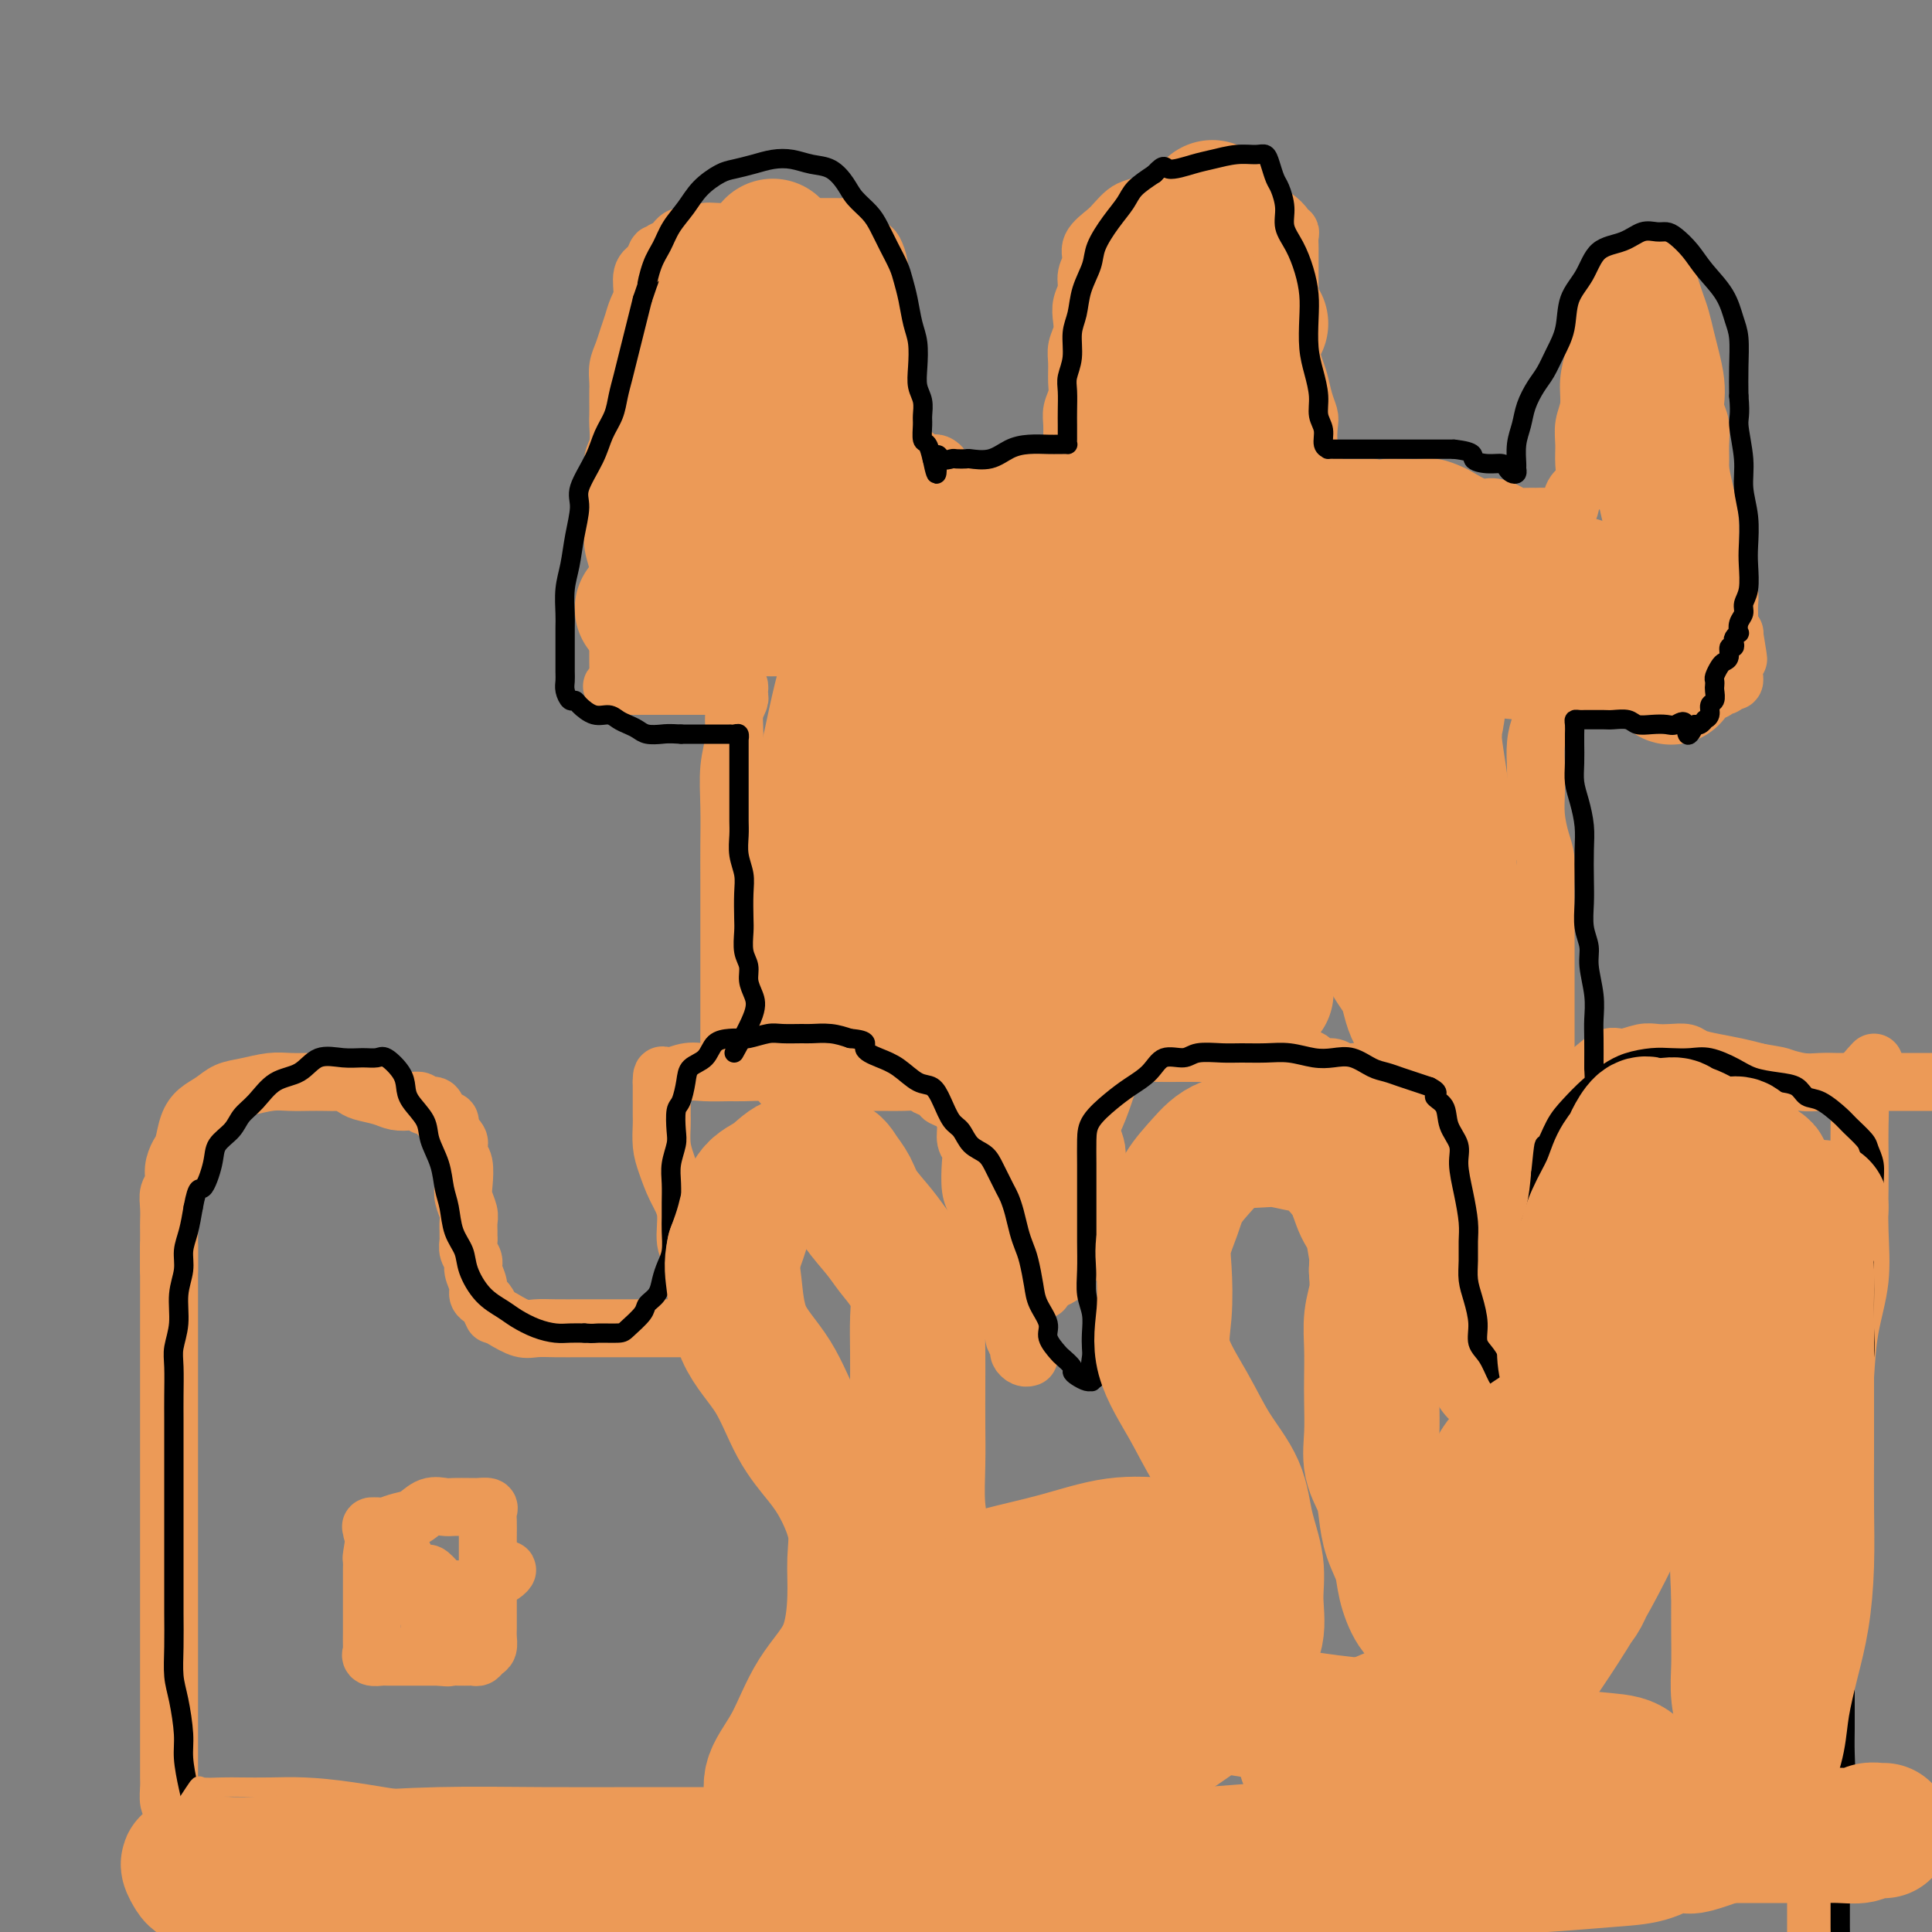 <svg viewBox='0 0 400 400' version='1.1' xmlns='http://www.w3.org/2000/svg' xmlns:xlink='http://www.w3.org/1999/xlink'><rect x="0" y="0" width="400" height="400" fill="#808080" stroke="none"/><g fill='none' stroke='#FFFFFF' stroke-width='20' stroke-linecap='round' stroke-linejoin='round'><path d='M238,329c-1.494,5.727 -2.989,11.453 -4,18c-1.011,6.547 -1.539,13.914 -2,18c-0.461,4.086 -0.856,4.891 -1,9c-0.144,4.109 -0.038,11.522 0,18c0.038,6.478 0.007,12.020 0,16c-0.007,3.980 0.008,6.398 0,9c-0.008,2.602 -0.041,5.390 0,7c0.041,1.610 0.156,2.043 0,3c-0.156,0.957 -0.581,2.437 -1,3c-0.419,0.563 -0.830,0.210 -1,0c-0.170,-0.210 -0.097,-0.278 0,0c0.097,0.278 0.218,0.902 0,1c-0.218,0.098 -0.776,-0.329 -1,0c-0.224,0.329 -0.112,1.414 0,2c0.112,0.586 0.226,0.673 0,1c-0.226,0.327 -0.793,0.895 -1,1c-0.207,0.105 -0.056,-0.253 0,0c0.056,0.253 0.015,1.117 0,2c-0.015,0.883 -0.004,1.783 0,3c0.004,1.217 0.003,2.749 0,4c-0.003,1.251 -0.007,2.219 0,4c0.007,1.781 0.024,4.375 0,7c-0.024,2.625 -0.089,5.281 0,8c0.089,2.719 0.332,5.501 2,11c1.668,5.499 4.762,13.714 6,17c1.238,3.286 0.619,1.643 0,0'/></g>
<g fill='none' stroke='#EC9A57' stroke-width='12' stroke-linecap='round' stroke-linejoin='round'><path d='M35,263c0.002,-3.224 0.005,-6.449 0,-8c-0.005,-1.551 -0.016,-1.429 0,-2c0.016,-0.571 0.060,-1.834 0,-3c-0.060,-1.166 -0.223,-2.236 0,-3c0.223,-0.764 0.833,-1.222 1,-2c0.167,-0.778 -0.108,-1.875 0,-3c0.108,-1.125 0.598,-2.279 1,-3c0.402,-0.721 0.715,-1.009 1,-2c0.285,-0.991 0.542,-2.685 1,-4c0.458,-1.315 1.115,-2.251 2,-3c0.885,-0.749 1.996,-1.311 3,-2c1.004,-0.689 1.900,-1.505 3,-2c1.100,-0.495 2.405,-0.669 4,-1c1.595,-0.331 3.482,-0.821 5,-1c1.518,-0.179 2.668,-0.049 4,0c1.332,0.049 2.847,0.016 4,0c1.153,-0.016 1.945,-0.015 3,0c1.055,0.015 2.372,0.045 3,0c0.628,-0.045 0.566,-0.166 1,0c0.434,0.166 1.366,0.619 2,1c0.634,0.381 0.972,0.689 2,1c1.028,0.311 2.747,0.623 4,1c1.253,0.377 2.042,0.817 3,1c0.958,0.183 2.087,0.108 3,0c0.913,-0.108 1.611,-0.250 2,0c0.389,0.250 0.468,0.892 1,1c0.532,0.108 1.518,-0.319 2,0c0.482,0.319 0.459,1.385 1,2c0.541,0.615 1.646,0.781 2,1c0.354,0.219 -0.042,0.491 0,1c0.042,0.509 0.521,1.254 1,2'/><path d='M94,235c1.171,1.278 1.097,1.472 1,2c-0.097,0.528 -0.218,1.391 0,2c0.218,0.609 0.776,0.964 1,2c0.224,1.036 0.112,2.754 0,4c-0.112,1.246 -0.226,2.022 0,3c0.226,0.978 0.793,2.159 1,3c0.207,0.841 0.054,1.341 0,2c-0.054,0.659 -0.011,1.475 0,2c0.011,0.525 -0.012,0.759 0,1c0.012,0.241 0.060,0.491 0,1c-0.060,0.509 -0.227,1.278 0,2c0.227,0.722 0.848,1.398 1,2c0.152,0.602 -0.167,1.130 0,2c0.167,0.870 0.819,2.083 1,3c0.181,0.917 -0.109,1.539 0,2c0.109,0.461 0.617,0.763 1,1c0.383,0.237 0.642,0.410 1,1c0.358,0.590 0.817,1.597 1,2c0.183,0.403 0.092,0.201 0,0'/><path d='M104,273c1.437,0.845 2.873,1.691 4,2c1.127,0.309 1.943,0.083 3,0c1.057,-0.083 2.354,-0.022 4,0c1.646,0.022 3.642,0.006 5,0c1.358,-0.006 2.078,-0.002 3,0c0.922,0.002 2.046,0.000 3,0c0.954,-0.000 1.739,-0.000 3,0c1.261,0.000 2.999,0.000 4,0c1.001,-0.000 1.266,-0.000 2,0c0.734,0.000 1.938,0.001 3,0c1.062,-0.001 1.983,-0.003 3,0c1.017,0.003 2.129,0.009 3,0c0.871,-0.009 1.502,-0.035 2,0c0.498,0.035 0.863,0.131 1,0c0.137,-0.131 0.045,-0.489 0,-1c-0.045,-0.511 -0.045,-1.177 0,-2c0.045,-0.823 0.133,-1.805 0,-3c-0.133,-1.195 -0.486,-2.604 -1,-4c-0.514,-1.396 -1.188,-2.778 -2,-4c-0.812,-1.222 -1.762,-2.282 -2,-4c-0.238,-1.718 0.238,-4.092 0,-6c-0.238,-1.908 -1.188,-3.350 -2,-5c-0.812,-1.650 -1.486,-3.510 -2,-5c-0.514,-1.490 -0.870,-2.612 -1,-4c-0.130,-1.388 -0.035,-3.043 0,-4c0.035,-0.957 0.009,-1.215 0,-2c-0.009,-0.785 -0.003,-2.096 0,-3c0.003,-0.904 0.001,-1.401 0,-2c-0.001,-0.599 -0.000,-1.299 0,-2'/><path d='M137,224c0.029,-2.177 0.102,-1.119 1,-1c0.898,0.119 2.620,-0.701 4,-1c1.380,-0.299 2.416,-0.077 4,0c1.584,0.077 3.714,0.010 5,0c1.286,-0.010 1.727,0.036 3,0c1.273,-0.036 3.379,-0.153 5,0c1.621,0.153 2.757,0.577 4,1c1.243,0.423 2.594,0.845 4,1c1.406,0.155 2.867,0.042 4,0c1.133,-0.042 1.936,-0.012 3,0c1.064,0.012 2.387,0.006 4,0c1.613,-0.006 3.516,-0.013 5,0c1.484,0.013 2.550,0.045 4,0c1.450,-0.045 3.284,-0.167 4,0c0.716,0.167 0.314,0.624 1,1c0.686,0.376 2.461,0.670 3,1c0.539,0.330 -0.158,0.697 0,1c0.158,0.303 1.170,0.542 2,1c0.830,0.458 1.476,1.135 2,2c0.524,0.865 0.924,1.919 1,3c0.076,1.081 -0.173,2.190 0,3c0.173,0.810 0.767,1.322 1,2c0.233,0.678 0.105,1.521 0,3c-0.105,1.479 -0.187,3.593 0,5c0.187,1.407 0.642,2.105 1,3c0.358,0.895 0.620,1.987 1,3c0.380,1.013 0.878,1.948 1,3c0.122,1.052 -0.132,2.220 0,3c0.132,0.780 0.651,1.172 1,2c0.349,0.828 0.528,2.094 1,3c0.472,0.906 1.236,1.453 2,2'/><path d='M208,265c1.327,6.163 0.144,4.070 0,4c-0.144,-0.070 0.750,1.883 1,3c0.250,1.117 -0.144,1.398 0,2c0.144,0.602 0.826,1.524 1,2c0.174,0.476 -0.160,0.506 0,1c0.160,0.494 0.814,1.453 1,2c0.186,0.547 -0.094,0.683 0,1c0.094,0.317 0.564,0.816 1,1c0.436,0.184 0.839,0.053 1,0c0.161,-0.053 0.081,-0.026 0,0'/><path d='M211,268c1.578,-0.464 3.157,-0.928 4,-1c0.843,-0.072 0.951,0.247 1,0c0.049,-0.247 0.040,-1.059 1,-2c0.960,-0.941 2.888,-2.010 4,-3c1.112,-0.990 1.408,-1.900 2,-3c0.592,-1.100 1.480,-2.391 2,-4c0.520,-1.609 0.672,-3.537 1,-5c0.328,-1.463 0.831,-2.461 1,-4c0.169,-1.539 0.004,-3.620 0,-5c-0.004,-1.380 0.153,-2.059 0,-3c-0.153,-0.941 -0.615,-2.143 -1,-3c-0.385,-0.857 -0.694,-1.369 -1,-2c-0.306,-0.631 -0.611,-1.380 -1,-2c-0.389,-0.620 -0.863,-1.111 -1,-2c-0.137,-0.889 0.061,-2.175 0,-3c-0.061,-0.825 -0.383,-1.188 0,-2c0.383,-0.812 1.470,-2.074 3,-3c1.530,-0.926 3.502,-1.516 5,-2c1.498,-0.484 2.521,-0.862 4,-1c1.479,-0.138 3.413,-0.037 5,0c1.587,0.037 2.828,0.009 4,0c1.172,-0.009 2.277,0.001 4,0c1.723,-0.001 4.064,-0.014 5,0c0.936,0.014 0.467,0.055 1,0c0.533,-0.055 2.066,-0.207 3,0c0.934,0.207 1.267,0.773 2,1c0.733,0.227 1.867,0.113 3,0'/><path d='M262,219c6.258,-0.298 3.903,-0.042 4,0c0.097,0.042 2.645,-0.129 4,0c1.355,0.129 1.517,0.556 2,1c0.483,0.444 1.288,0.903 2,1c0.712,0.097 1.330,-0.167 2,0c0.670,0.167 1.391,0.767 2,1c0.609,0.233 1.105,0.099 2,0c0.895,-0.099 2.189,-0.164 3,0c0.811,0.164 1.139,0.556 2,1c0.861,0.444 2.254,0.941 3,1c0.746,0.059 0.845,-0.318 1,0c0.155,0.318 0.366,1.333 1,2c0.634,0.667 1.690,0.988 2,2c0.310,1.012 -0.127,2.716 0,4c0.127,1.284 0.819,2.148 1,3c0.181,0.852 -0.147,1.692 0,3c0.147,1.308 0.771,3.084 1,5c0.229,1.916 0.063,3.971 0,6c-0.063,2.029 -0.024,4.033 0,6c0.024,1.967 0.033,3.899 0,6c-0.033,2.101 -0.109,4.371 0,6c0.109,1.629 0.401,2.618 1,4c0.599,1.382 1.504,3.159 2,4c0.496,0.841 0.585,0.746 1,1c0.415,0.254 1.158,0.857 2,1c0.842,0.143 1.783,-0.173 2,0c0.217,0.173 -0.290,0.834 0,1c0.290,0.166 1.377,-0.162 2,0c0.623,0.162 0.783,0.813 1,1c0.217,0.187 0.491,-0.089 1,0c0.509,0.089 1.255,0.545 2,1'/><path d='M308,280c2.442,1.390 2.046,0.366 2,0c-0.046,-0.366 0.259,-0.075 1,0c0.741,0.075 1.918,-0.065 3,0c1.082,0.065 2.070,0.337 3,0c0.930,-0.337 1.804,-1.281 3,-2c1.196,-0.719 2.714,-1.213 4,-2c1.286,-0.787 2.338,-1.865 3,-3c0.662,-1.135 0.933,-2.325 1,-3c0.067,-0.675 -0.069,-0.834 0,-2c0.069,-1.166 0.344,-3.339 0,-5c-0.344,-1.661 -1.308,-2.811 -2,-4c-0.692,-1.189 -1.113,-2.418 -2,-4c-0.887,-1.582 -2.241,-3.517 -3,-5c-0.759,-1.483 -0.922,-2.514 -1,-4c-0.078,-1.486 -0.072,-3.428 0,-5c0.072,-1.572 0.209,-2.776 0,-4c-0.209,-1.224 -0.765,-2.469 0,-4c0.765,-1.531 2.850,-3.348 4,-5c1.150,-1.652 1.364,-3.140 2,-4c0.636,-0.860 1.692,-1.092 3,-2c1.308,-0.908 2.867,-2.492 4,-3c1.133,-0.508 1.841,0.059 3,0c1.159,-0.059 2.770,-0.745 4,-1c1.230,-0.255 2.078,-0.079 3,0c0.922,0.079 1.919,0.063 3,0c1.081,-0.063 2.245,-0.172 3,0c0.755,0.172 1.099,0.623 2,1c0.901,0.377 2.358,0.678 4,1c1.642,0.322 3.469,0.663 5,1c1.531,0.337 2.765,0.668 4,1'/><path d='M364,222c4.656,0.785 4.296,0.746 5,1c0.704,0.254 2.473,0.800 4,1c1.527,0.200 2.813,0.054 4,0c1.187,-0.054 2.275,-0.014 3,0c0.725,0.014 1.088,0.004 2,0c0.912,-0.004 2.375,-0.001 4,0c1.625,0.001 3.413,0.000 5,0c1.587,-0.000 2.972,-0.000 4,0c1.028,0.000 1.700,0.000 3,0c1.300,-0.000 3.229,-0.000 4,0c0.771,0.000 0.386,0.000 0,0'/><path d='M388,220c-1.268,1.352 -2.536,2.704 -3,4c-0.464,1.296 -0.125,2.538 0,4c0.125,1.462 0.035,3.146 0,5c-0.035,1.854 -0.016,3.878 0,6c0.016,2.122 0.029,4.343 0,7c-0.029,2.657 -0.101,5.750 0,9c0.101,3.250 0.374,6.657 0,10c-0.374,3.343 -1.396,6.622 -2,10c-0.604,3.378 -0.789,6.854 -1,10c-0.211,3.146 -0.449,5.960 -1,9c-0.551,3.040 -1.417,6.305 -2,9c-0.583,2.695 -0.885,4.822 -1,7c-0.115,2.178 -0.045,4.409 0,6c0.045,1.591 0.065,2.542 0,3c-0.065,0.458 -0.213,0.422 0,1c0.213,0.578 0.788,1.771 1,3c0.212,1.229 0.061,2.494 0,3c-0.061,0.506 -0.030,0.253 0,0'/><path d='M35,258c0.000,1.986 0.000,3.972 0,5c0.000,1.028 0.000,1.096 0,2c0.000,0.904 -0.000,2.642 0,4c0.000,1.358 0.000,2.335 0,4c-0.000,1.665 0.000,4.019 0,6c0.000,1.981 0.000,3.591 0,6c-0.000,2.409 -0.000,5.618 0,8c0.000,2.382 0.000,3.936 0,6c-0.000,2.064 -0.000,4.638 0,7c0.000,2.362 0.000,4.512 0,6c-0.000,1.488 -0.000,2.316 0,4c0.000,1.684 0.000,4.225 0,6c-0.000,1.775 -0.000,2.783 0,4c0.000,1.217 0.000,2.643 0,4c-0.000,1.357 -0.000,2.647 0,4c0.000,1.353 0.000,2.771 0,4c-0.000,1.229 -0.000,2.269 0,3c0.000,0.731 0.000,1.154 0,2c-0.000,0.846 -0.000,2.116 0,3c0.000,0.884 0.000,1.382 0,2c-0.000,0.618 -0.000,1.357 0,2c0.000,0.643 0.000,1.189 0,2c-0.000,0.811 -0.000,1.888 0,3c0.000,1.112 0.000,2.261 0,3c-0.000,0.739 -0.001,1.070 0,2c0.001,0.930 0.003,2.459 0,4c-0.003,1.541 -0.011,3.093 0,4c0.011,0.907 0.041,1.167 0,2c-0.041,0.833 -0.155,2.238 0,3c0.155,0.762 0.577,0.881 1,1'/><path d='M36,374c0.171,18.300 0.099,6.052 0,2c-0.099,-4.052 -0.224,0.094 0,2c0.224,1.906 0.796,1.572 1,2c0.204,0.428 0.041,1.617 0,2c-0.041,0.383 0.041,-0.042 0,0c-0.041,0.042 -0.203,0.550 0,1c0.203,0.450 0.772,0.843 1,1c0.228,0.157 0.114,0.079 0,0'/><path d='M78,316c-0.423,2.471 -0.845,4.942 -1,6c-0.155,1.058 -0.041,0.702 0,1c0.041,0.298 0.011,1.251 0,2c-0.011,0.749 -0.003,1.293 0,2c0.003,0.707 0.001,1.578 0,2c-0.001,0.422 -0.000,0.397 0,1c0.000,0.603 0.001,1.835 0,3c-0.001,1.165 -0.002,2.263 0,3c0.002,0.737 0.008,1.111 0,2c-0.008,0.889 -0.028,2.291 0,3c0.028,0.709 0.105,0.726 0,1c-0.105,0.274 -0.390,0.805 0,1c0.390,0.195 1.456,0.052 2,0c0.544,-0.052 0.568,-0.014 1,0c0.432,0.014 1.273,0.004 2,0c0.727,-0.004 1.339,-0.001 2,0c0.661,0.001 1.370,0.000 2,0c0.630,-0.000 1.180,-0.000 2,0c0.820,0.000 1.910,0.000 3,0'/><path d='M91,343c2.531,0.309 1.858,0.083 2,0c0.142,-0.083 1.099,-0.021 2,0c0.901,0.021 1.747,0.003 2,0c0.253,-0.003 -0.086,0.011 0,0c0.086,-0.011 0.597,-0.048 1,0c0.403,0.048 0.696,0.179 1,0c0.304,-0.179 0.617,-0.669 1,-1c0.383,-0.331 0.835,-0.501 1,-1c0.165,-0.499 0.044,-1.325 0,-2c-0.044,-0.675 -0.012,-1.198 0,-2c0.012,-0.802 0.003,-1.884 0,-3c-0.003,-1.116 -0.001,-2.265 0,-3c0.001,-0.735 0.000,-1.054 0,-2c-0.000,-0.946 -0.001,-2.519 0,-4c0.001,-1.481 0.002,-2.870 0,-4c-0.002,-1.130 -0.007,-2.002 0,-3c0.007,-0.998 0.027,-2.124 0,-3c-0.027,-0.876 -0.099,-1.503 0,-2c0.099,-0.497 0.370,-0.865 0,-1c-0.370,-0.135 -1.383,-0.036 -2,0c-0.617,0.036 -0.840,0.008 -1,0c-0.160,-0.008 -0.258,0.005 -1,0c-0.742,-0.005 -2.127,-0.026 -3,0c-0.873,0.026 -1.234,0.101 -2,0c-0.766,-0.101 -1.937,-0.378 -3,0c-1.063,0.378 -2.017,1.409 -3,2c-0.983,0.591 -1.995,0.740 -3,1c-1.005,0.260 -2.002,0.630 -3,1'/><path d='M80,316c-3.921,0.555 -3.224,-0.058 -3,0c0.224,0.058 -0.025,0.788 0,1c0.025,0.212 0.325,-0.092 1,0c0.675,0.092 1.724,0.580 2,1c0.276,0.420 -0.220,0.772 0,1c0.220,0.228 1.158,0.334 2,1c0.842,0.666 1.588,1.893 2,3c0.412,1.107 0.489,2.093 1,3c0.511,0.907 1.458,1.734 2,3c0.542,1.266 0.681,2.969 1,4c0.319,1.031 0.818,1.389 1,2c0.182,0.611 0.048,1.474 0,2c-0.048,0.526 -0.010,0.716 0,1c0.010,0.284 -0.009,0.663 0,1c0.009,0.337 0.045,0.633 0,1c-0.045,0.367 -0.170,0.805 0,1c0.170,0.195 0.634,0.147 1,0c0.366,-0.147 0.634,-0.394 1,-1c0.366,-0.606 0.831,-1.571 1,-2c0.169,-0.429 0.043,-0.323 0,-1c-0.043,-0.677 -0.004,-2.136 0,-3c0.004,-0.864 -0.026,-1.132 0,-2c0.026,-0.868 0.110,-2.336 0,-3c-0.110,-0.664 -0.414,-0.525 -1,-1c-0.586,-0.475 -1.453,-1.564 -2,-2c-0.547,-0.436 -0.773,-0.218 -1,0'/><path d='M88,326c-1.205,-0.694 -2.218,-0.929 -3,-1c-0.782,-0.071 -1.334,0.022 -2,0c-0.666,-0.022 -1.446,-0.160 -2,0c-0.554,0.160 -0.883,0.617 -1,1c-0.117,0.383 -0.023,0.691 0,1c0.023,0.309 -0.024,0.618 0,1c0.024,0.382 0.120,0.835 1,1c0.880,0.165 2.543,0.041 4,0c1.457,-0.041 2.708,-0.000 4,0c1.292,0.000 2.626,-0.041 4,0c1.374,0.041 2.790,0.165 4,0c1.210,-0.165 2.216,-0.617 3,-1c0.784,-0.383 1.346,-0.695 2,-1c0.654,-0.305 1.400,-0.603 2,-1c0.600,-0.397 1.054,-0.893 1,-1c-0.054,-0.107 -0.617,0.174 -1,0c-0.383,-0.174 -0.586,-0.802 -1,0c-0.414,0.802 -1.039,3.035 -2,4c-0.961,0.965 -2.258,0.661 -3,1c-0.742,0.339 -0.931,1.322 -1,3c-0.069,1.678 -0.020,4.051 0,5c0.020,0.949 0.010,0.475 0,0'/><path d='M151,219c0.000,-1.782 0.000,-3.565 0,-5c-0.000,-1.435 -0.000,-2.524 0,-4c0.000,-1.476 0.000,-3.341 0,-5c-0.000,-1.659 -0.000,-3.112 0,-5c0.000,-1.888 0.000,-4.210 0,-6c-0.000,-1.790 -0.001,-3.047 0,-5c0.001,-1.953 0.004,-4.601 0,-7c-0.004,-2.399 -0.016,-4.550 0,-7c0.016,-2.450 0.061,-5.199 0,-8c-0.061,-2.801 -0.226,-5.654 0,-8c0.226,-2.346 0.845,-4.187 1,-6c0.155,-1.813 -0.154,-3.600 0,-5c0.154,-1.400 0.771,-2.414 1,-3c0.229,-0.586 0.071,-0.746 0,-1c-0.071,-0.254 -0.053,-0.604 0,-1c0.053,-0.396 0.142,-0.838 0,-1c-0.142,-0.162 -0.516,-0.043 -1,0c-0.484,0.043 -1.077,0.012 -2,0c-0.923,-0.012 -2.175,-0.003 -3,0c-0.825,0.003 -1.223,0.001 -2,0c-0.777,-0.001 -1.933,-0.000 -3,0c-1.067,0.000 -2.044,0.000 -3,0c-0.956,-0.000 -1.892,-0.000 -3,0c-1.108,0.000 -2.390,0.000 -3,0c-0.610,-0.000 -0.549,-0.000 -1,0c-0.451,0.000 -1.415,0.000 -2,0c-0.585,-0.000 -0.793,-0.000 -1,0'/><path d='M129,142c-3.939,0.055 -1.788,0.191 -1,0c0.788,-0.191 0.211,-0.710 0,-1c-0.211,-0.290 -0.056,-0.351 0,-1c0.056,-0.649 0.015,-1.884 0,-3c-0.015,-1.116 -0.003,-2.111 0,-3c0.003,-0.889 -0.003,-1.672 0,-3c0.003,-1.328 0.015,-3.201 0,-5c-0.015,-1.799 -0.057,-3.523 0,-5c0.057,-1.477 0.211,-2.706 0,-4c-0.211,-1.294 -0.788,-2.653 -1,-4c-0.212,-1.347 -0.058,-2.682 0,-4c0.058,-1.318 0.019,-2.620 0,-4c-0.019,-1.380 -0.019,-2.839 0,-4c0.019,-1.161 0.058,-2.025 0,-3c-0.058,-0.975 -0.212,-2.061 0,-3c0.212,-0.939 0.789,-1.732 1,-3c0.211,-1.268 0.057,-3.010 0,-4c-0.057,-0.990 -0.016,-1.227 0,-2c0.016,-0.773 0.007,-2.083 0,-3c-0.007,-0.917 -0.013,-1.442 0,-2c0.013,-0.558 0.045,-1.149 0,-2c-0.045,-0.851 -0.167,-1.960 0,-3c0.167,-1.040 0.623,-2.009 1,-3c0.377,-0.991 0.674,-2.002 1,-3c0.326,-0.998 0.681,-1.983 1,-3c0.319,-1.017 0.601,-2.066 1,-3c0.399,-0.934 0.915,-1.751 1,-3c0.085,-1.249 -0.261,-2.928 0,-4c0.261,-1.072 1.131,-1.536 2,-2'/><path d='M135,55c1.276,-3.648 0.965,-2.269 1,-2c0.035,0.269 0.416,-0.573 1,-1c0.584,-0.427 1.370,-0.439 2,-1c0.630,-0.561 1.103,-1.671 2,-2c0.897,-0.329 2.217,0.122 3,0c0.783,-0.122 1.028,-0.817 2,-1c0.972,-0.183 2.672,0.147 4,0c1.328,-0.147 2.285,-0.771 3,-1c0.715,-0.229 1.188,-0.061 2,0c0.812,0.061 1.963,0.016 3,0c1.037,-0.016 1.959,-0.004 3,0c1.041,0.004 2.200,0.001 3,0c0.800,-0.001 1.240,-0.000 2,0c0.760,0.000 1.839,-0.001 3,0c1.161,0.001 2.405,0.004 3,0c0.595,-0.004 0.539,-0.013 1,0c0.461,0.013 1.437,0.049 2,0c0.563,-0.049 0.714,-0.184 1,0c0.286,0.184 0.707,0.685 1,1c0.293,0.315 0.457,0.444 1,1c0.543,0.556 1.466,1.540 2,2c0.534,0.460 0.679,0.396 1,1c0.321,0.604 0.818,1.876 1,3c0.182,1.124 0.048,2.100 0,3c-0.048,0.900 -0.010,1.726 0,3c0.010,1.274 -0.008,2.998 0,4c0.008,1.002 0.044,1.282 0,2c-0.044,0.718 -0.166,1.873 0,3c0.166,1.127 0.622,2.227 1,3c0.378,0.773 0.680,1.221 1,2c0.320,0.779 0.660,1.890 1,3'/><path d='M185,78c0.403,3.645 -0.089,1.259 0,1c0.089,-0.259 0.760,1.609 1,3c0.240,1.391 0.049,2.305 0,3c-0.049,0.695 0.042,1.170 0,2c-0.042,0.830 -0.219,2.015 0,3c0.219,0.985 0.833,1.769 1,2c0.167,0.231 -0.114,-0.092 0,0c0.114,0.092 0.623,0.599 1,1c0.377,0.401 0.622,0.696 1,1c0.378,0.304 0.889,0.617 1,1c0.111,0.383 -0.177,0.835 0,1c0.177,0.165 0.821,0.043 1,0c0.179,-0.043 -0.105,-0.009 0,0c0.105,0.009 0.600,-0.009 1,0c0.400,0.009 0.705,0.044 1,0c0.295,-0.044 0.580,-0.166 1,0c0.420,0.166 0.976,0.619 1,1c0.024,0.381 -0.482,0.691 0,1c0.482,0.309 1.953,0.619 3,1c1.047,0.381 1.669,0.834 2,1c0.331,0.166 0.372,0.044 1,0c0.628,-0.044 1.843,-0.012 3,0c1.157,0.012 2.255,0.003 3,0c0.745,-0.003 1.136,-0.001 2,0c0.864,0.001 2.200,0.000 3,0c0.800,-0.000 1.065,-0.000 2,0c0.935,0.000 2.539,0.000 3,0c0.461,-0.000 -0.222,-0.000 0,0c0.222,0.000 1.349,0.000 2,0c0.651,-0.000 0.825,-0.000 1,0'/><path d='M220,100c3.161,-0.191 1.565,-0.668 1,-1c-0.565,-0.332 -0.099,-0.518 0,-1c0.099,-0.482 -0.171,-1.258 0,-2c0.171,-0.742 0.782,-1.448 1,-2c0.218,-0.552 0.044,-0.951 0,-2c-0.044,-1.049 0.041,-2.749 0,-4c-0.041,-1.251 -0.208,-2.053 0,-3c0.208,-0.947 0.792,-2.038 1,-3c0.208,-0.962 0.042,-1.794 0,-3c-0.042,-1.206 0.040,-2.787 0,-4c-0.040,-1.213 -0.203,-2.057 0,-3c0.203,-0.943 0.771,-1.985 1,-3c0.229,-1.015 0.118,-2.004 0,-3c-0.118,-0.996 -0.245,-1.999 0,-3c0.245,-1.001 0.860,-2.001 1,-3c0.140,-0.999 -0.195,-1.996 0,-3c0.195,-1.004 0.920,-2.013 1,-3c0.080,-0.987 -0.485,-1.952 0,-3c0.485,-1.048 2.020,-2.178 3,-3c0.980,-0.822 1.407,-1.334 2,-2c0.593,-0.666 1.354,-1.485 2,-2c0.646,-0.515 1.177,-0.726 2,-1c0.823,-0.274 1.940,-0.609 3,-1c1.060,-0.391 2.065,-0.837 3,-1c0.935,-0.163 1.800,-0.044 3,0c1.200,0.044 2.734,0.012 4,0c1.266,-0.012 2.264,-0.003 3,0c0.736,0.003 1.210,0.001 2,0c0.790,-0.001 1.895,-0.000 3,0'/><path d='M256,41c3.142,0.235 1.999,1.323 2,2c0.001,0.677 1.148,0.942 2,1c0.852,0.058 1.409,-0.090 2,0c0.591,0.090 1.216,0.418 2,1c0.784,0.582 1.727,1.417 2,2c0.273,0.583 -0.123,0.914 0,1c0.123,0.086 0.765,-0.072 1,0c0.235,0.072 0.063,0.374 0,1c-0.063,0.626 -0.017,1.577 0,2c0.017,0.423 0.004,0.317 0,1c-0.004,0.683 -0.001,2.154 0,3c0.001,0.846 -0.001,1.068 0,2c0.001,0.932 0.003,2.574 0,4c-0.003,1.426 -0.012,2.635 0,4c0.012,1.365 0.044,2.886 0,4c-0.044,1.114 -0.166,1.822 0,3c0.166,1.178 0.619,2.828 1,4c0.381,1.172 0.689,1.868 1,3c0.311,1.132 0.623,2.702 1,4c0.377,1.298 0.818,2.325 1,3c0.182,0.675 0.104,0.997 0,2c-0.104,1.003 -0.235,2.688 0,4c0.235,1.312 0.837,2.250 1,3c0.163,0.750 -0.112,1.311 0,2c0.112,0.689 0.611,1.505 1,2c0.389,0.495 0.669,0.669 1,1c0.331,0.331 0.713,0.821 1,1c0.287,0.179 0.479,0.048 1,0c0.521,-0.048 1.371,-0.013 2,0c0.629,0.013 1.037,0.004 2,0c0.963,-0.004 2.482,-0.002 4,0'/><path d='M284,101c2.177,0.310 2.121,0.086 3,0c0.879,-0.086 2.695,-0.036 4,0c1.305,0.036 2.100,0.056 3,0c0.900,-0.056 1.906,-0.187 3,0c1.094,0.187 2.275,0.694 3,1c0.725,0.306 0.995,0.411 2,1c1.005,0.589 2.744,1.660 4,2c1.256,0.340 2.027,-0.052 3,0c0.973,0.052 2.148,0.550 3,1c0.852,0.450 1.383,0.854 2,1c0.617,0.146 1.321,0.036 2,0c0.679,-0.036 1.334,0.003 2,0c0.666,-0.003 1.343,-0.050 2,0c0.657,0.050 1.294,0.195 2,0c0.706,-0.195 1.481,-0.730 2,-1c0.519,-0.270 0.780,-0.277 1,-1c0.220,-0.723 0.398,-2.164 1,-3c0.602,-0.836 1.630,-1.069 2,-2c0.370,-0.931 0.084,-2.562 0,-4c-0.084,-1.438 0.033,-2.685 0,-4c-0.033,-1.315 -0.217,-2.700 0,-4c0.217,-1.300 0.836,-2.515 1,-4c0.164,-1.485 -0.126,-3.240 0,-5c0.126,-1.760 0.668,-3.523 1,-5c0.332,-1.477 0.455,-2.666 1,-4c0.545,-1.334 1.512,-2.812 2,-4c0.488,-1.188 0.498,-2.086 1,-3c0.502,-0.914 1.495,-1.843 2,-3c0.505,-1.157 0.520,-2.542 1,-3c0.480,-0.458 1.423,0.012 2,0c0.577,-0.012 0.789,-0.506 1,-1'/><path d='M340,56c1.797,-2.398 1.791,-1.394 2,-1c0.209,0.394 0.633,0.178 1,0c0.367,-0.178 0.676,-0.316 1,0c0.324,0.316 0.664,1.088 1,2c0.336,0.912 0.667,1.964 1,3c0.333,1.036 0.667,2.054 1,3c0.333,0.946 0.664,1.818 1,3c0.336,1.182 0.678,2.672 1,4c0.322,1.328 0.626,2.493 1,4c0.374,1.507 0.818,3.354 1,5c0.182,1.646 0.102,3.090 0,4c-0.102,0.910 -0.224,1.284 0,2c0.224,0.716 0.796,1.773 1,3c0.204,1.227 0.040,2.624 0,4c-0.040,1.376 0.045,2.731 0,4c-0.045,1.269 -0.218,2.451 0,4c0.218,1.549 0.828,3.465 1,5c0.172,1.535 -0.095,2.690 0,4c0.095,1.310 0.550,2.775 1,4c0.450,1.225 0.895,2.211 1,3c0.105,0.789 -0.130,1.380 0,2c0.130,0.620 0.623,1.269 1,2c0.377,0.731 0.637,1.544 1,2c0.363,0.456 0.830,0.556 1,1c0.170,0.444 0.045,1.232 0,2c-0.045,0.768 -0.008,1.516 0,2c0.008,0.484 -0.012,0.704 0,1c0.012,0.296 0.055,0.667 0,1c-0.055,0.333 -0.207,0.628 0,1c0.207,0.372 0.773,0.821 1,1c0.227,0.179 0.113,0.090 0,0'/><path d='M359,131c1.702,10.250 0.456,3.375 0,1c-0.456,-2.375 -0.122,-0.252 0,1c0.122,1.252 0.033,1.632 0,2c-0.033,0.368 -0.009,0.724 0,1c0.009,0.276 0.003,0.470 0,1c-0.003,0.530 -0.004,1.395 0,2c0.004,0.605 0.012,0.951 0,1c-0.012,0.049 -0.045,-0.198 0,0c0.045,0.198 0.168,0.841 0,1c-0.168,0.159 -0.625,-0.168 -1,0c-0.375,0.168 -0.667,0.830 -1,1c-0.333,0.170 -0.707,-0.150 -1,0c-0.293,0.150 -0.503,0.772 -1,1c-0.497,0.228 -1.279,0.061 -2,0c-0.721,-0.061 -1.382,-0.016 -2,0c-0.618,0.016 -1.193,0.004 -2,0c-0.807,-0.004 -1.845,-0.001 -3,0c-1.155,0.001 -2.426,0.000 -4,0c-1.574,-0.000 -3.450,-0.000 -5,0c-1.550,0.000 -2.775,0.000 -4,0'/><path d='M333,143c-4.334,0.156 -3.168,0.045 -3,0c0.168,-0.045 -0.663,-0.025 -2,0c-1.337,0.025 -3.181,0.055 -4,0c-0.819,-0.055 -0.615,-0.196 -1,0c-0.385,0.196 -1.361,0.729 -2,1c-0.639,0.271 -0.942,0.280 -1,1c-0.058,0.720 0.128,2.152 0,3c-0.128,0.848 -0.571,1.114 -1,2c-0.429,0.886 -0.844,2.393 -1,4c-0.156,1.607 -0.052,3.313 0,5c0.052,1.687 0.052,3.354 0,5c-0.052,1.646 -0.158,3.272 0,5c0.158,1.728 0.578,3.558 1,5c0.422,1.442 0.845,2.496 1,4c0.155,1.504 0.042,3.459 0,5c-0.042,1.541 -0.011,2.669 0,4c0.011,1.331 0.003,2.866 0,4c-0.003,1.134 -0.001,1.866 0,3c0.001,1.134 0.000,2.670 0,4c-0.000,1.330 -0.000,2.455 0,4c0.000,1.545 -0.000,3.508 0,5c0.000,1.492 0.000,2.511 0,4c-0.000,1.489 -0.001,3.448 0,5c0.001,1.552 0.002,2.697 0,4c-0.002,1.303 -0.008,2.764 0,4c0.008,1.236 0.030,2.248 0,3c-0.030,0.752 -0.111,1.243 0,2c0.111,0.757 0.415,1.781 1,3c0.585,1.219 1.453,2.634 2,5c0.547,2.366 0.774,5.683 1,9'/><path d='M324,246c0.667,3.167 0.333,1.583 0,0'/><path d='M373,312c-0.431,1.114 -0.862,2.228 -1,3c-0.138,0.772 0.019,1.201 0,2c-0.019,0.799 -0.212,1.968 0,3c0.212,1.032 0.831,1.929 1,3c0.169,1.071 -0.112,2.317 0,4c0.112,1.683 0.619,3.803 1,6c0.381,2.197 0.638,4.469 1,7c0.362,2.531 0.829,5.319 1,8c0.171,2.681 0.046,5.254 0,8c-0.046,2.746 -0.012,5.665 0,8c0.012,2.335 0.003,4.086 0,6c-0.003,1.914 -0.001,3.989 0,6c0.001,2.011 0.000,3.956 0,6c-0.000,2.044 -0.000,4.187 0,6c0.000,1.813 0.000,3.294 0,5c-0.000,1.706 -0.001,3.635 0,5c0.001,1.365 0.004,2.164 0,3c-0.004,0.836 -0.016,1.709 0,3c0.016,1.291 0.061,3.002 0,4c-0.061,0.998 -0.226,1.284 0,2c0.226,0.716 0.844,1.862 1,3c0.156,1.138 -0.150,2.268 0,4c0.150,1.732 0.757,4.066 1,5c0.243,0.934 0.121,0.467 0,0'/><path d='M37,377c1.268,1.662 2.536,3.325 3,4c0.464,0.675 0.125,0.364 0,1c-0.125,0.636 -0.034,2.221 0,4c0.034,1.779 0.011,3.753 0,5c-0.011,1.247 -0.012,1.769 0,3c0.012,1.231 0.035,3.171 0,5c-0.035,1.829 -0.128,3.545 0,5c0.128,1.455 0.478,2.648 1,4c0.522,1.352 1.218,2.864 2,5c0.782,2.136 1.652,4.896 2,6c0.348,1.104 0.174,0.552 0,0'/><path d='M172,65c-3.087,-3.381 -6.175,-6.762 -8,-8c-1.825,-1.238 -2.388,-0.333 -3,0c-0.612,0.333 -1.274,0.093 -2,0c-0.726,-0.093 -1.515,-0.039 -2,0c-0.485,0.039 -0.666,0.062 -1,0c-0.334,-0.062 -0.821,-0.209 -1,0c-0.179,0.209 -0.051,0.774 0,1c0.051,0.226 0.026,0.113 0,0'/></g>
<g fill='none' stroke='#EC9A57' stroke-width='28' stroke-linecap='round' stroke-linejoin='round'><path d='M160,51c0.910,2.438 1.820,4.876 2,6c0.180,1.124 -0.369,0.933 0,1c0.369,0.067 1.657,0.391 2,1c0.343,0.609 -0.260,1.502 0,2c0.260,0.498 1.383,0.602 2,1c0.617,0.398 0.729,1.092 1,2c0.271,0.908 0.703,2.031 1,3c0.297,0.969 0.460,1.785 1,3c0.540,1.215 1.458,2.829 2,4c0.542,1.171 0.709,1.899 1,3c0.291,1.101 0.707,2.575 1,4c0.293,1.425 0.462,2.800 1,4c0.538,1.200 1.443,2.224 2,4c0.557,1.776 0.764,4.305 1,6c0.236,1.695 0.500,2.556 1,4c0.500,1.444 1.236,3.470 2,5c0.764,1.530 1.556,2.565 2,4c0.444,1.435 0.541,3.271 1,5c0.459,1.729 1.282,3.353 2,5c0.718,1.647 1.332,3.319 2,5c0.668,1.681 1.390,3.373 2,5c0.610,1.627 1.107,3.189 2,5c0.893,1.811 2.181,3.870 3,6c0.819,2.130 1.170,4.330 2,6c0.830,1.670 2.140,2.808 3,4c0.860,1.192 1.270,2.436 2,4c0.730,1.564 1.780,3.447 3,5c1.220,1.553 2.610,2.777 4,4'/><path d='M208,162c2.343,3.439 2.202,3.537 3,4c0.798,0.463 2.535,1.290 4,2c1.465,0.710 2.659,1.304 4,2c1.341,0.696 2.829,1.493 4,2c1.171,0.507 2.027,0.724 3,1c0.973,0.276 2.065,0.610 3,1c0.935,0.390 1.713,0.836 2,1c0.287,0.164 0.082,0.047 0,0c-0.082,-0.047 -0.041,-0.023 0,0'/><path d='M251,43c-0.837,1.147 -1.675,2.293 -2,3c-0.325,0.707 -0.139,0.973 0,2c0.139,1.027 0.230,2.813 0,5c-0.230,2.187 -0.779,4.774 -1,7c-0.221,2.226 -0.112,4.090 0,6c0.112,1.910 0.226,3.866 0,6c-0.226,2.134 -0.793,4.447 -1,7c-0.207,2.553 -0.056,5.345 0,8c0.056,2.655 0.015,5.172 0,8c-0.015,2.828 -0.004,5.966 0,9c0.004,3.034 0.001,5.965 0,9c-0.001,3.035 -0.000,6.176 0,9c0.000,2.824 0.000,5.332 0,8c-0.000,2.668 0.000,5.496 0,8c-0.000,2.504 -0.000,4.684 0,7c0.000,2.316 0.001,4.769 0,7c-0.001,2.231 -0.004,4.241 0,6c0.004,1.759 0.015,3.269 0,5c-0.015,1.731 -0.056,3.685 0,5c0.056,1.315 0.209,1.991 0,3c-0.209,1.009 -0.781,2.351 -1,4c-0.219,1.649 -0.086,3.605 0,5c0.086,1.395 0.126,2.230 0,3c-0.126,0.770 -0.419,1.477 0,2c0.419,0.523 1.548,0.864 2,1c0.452,0.136 0.226,0.068 0,0'/><path d='M253,105c3.361,0.476 6.723,0.951 8,1c1.277,0.049 0.470,-0.330 1,0c0.530,0.330 2.398,1.369 4,2c1.602,0.631 2.938,0.854 4,1c1.062,0.146 1.851,0.215 3,1c1.149,0.785 2.658,2.288 4,3c1.342,0.712 2.516,0.635 4,1c1.484,0.365 3.277,1.172 5,2c1.723,0.828 3.374,1.676 5,2c1.626,0.324 3.225,0.124 5,0c1.775,-0.124 3.726,-0.173 5,0c1.274,0.173 1.871,0.568 3,1c1.129,0.432 2.792,0.900 4,1c1.208,0.100 1.963,-0.169 3,0c1.037,0.169 2.358,0.777 4,1c1.642,0.223 3.607,0.060 5,0c1.393,-0.060 2.216,-0.016 3,0c0.784,0.016 1.530,0.004 2,0c0.470,-0.004 0.665,-0.001 1,0c0.335,0.001 0.810,0.000 1,0c0.190,-0.000 0.095,-0.000 0,0'/><path d='M337,68c0.831,1.982 1.662,3.964 2,5c0.338,1.036 0.185,1.125 0,2c-0.185,0.875 -0.400,2.537 0,4c0.400,1.463 1.416,2.729 2,4c0.584,1.271 0.735,2.548 1,4c0.265,1.452 0.646,3.079 1,5c0.354,1.921 0.683,4.134 1,6c0.317,1.866 0.621,3.383 1,5c0.379,1.617 0.834,3.333 1,5c0.166,1.667 0.045,3.284 0,5c-0.045,1.716 -0.012,3.530 0,5c0.012,1.470 0.003,2.597 0,4c-0.003,1.403 -0.001,3.082 0,4c0.001,0.918 0.000,1.075 0,2c-0.000,0.925 -0.000,2.620 0,4c0.000,1.380 0.000,2.447 0,3c-0.000,0.553 -0.000,0.591 0,1c0.000,0.409 0.000,1.187 0,2c-0.000,0.813 -0.000,1.661 0,2c0.000,0.339 0.000,0.170 0,0'/><path d='M239,57c0.000,2.490 0.000,4.980 0,6c-0.000,1.020 -0.000,0.571 0,1c0.000,0.429 0.000,1.736 0,3c-0.000,1.264 -0.000,2.485 0,4c0.000,1.515 0.000,3.323 0,5c-0.000,1.677 -0.001,3.224 0,5c0.001,1.776 0.004,3.783 0,6c-0.004,2.217 -0.015,4.645 0,7c0.015,2.355 0.057,4.636 0,7c-0.057,2.364 -0.212,4.810 0,7c0.212,2.190 0.789,4.125 1,6c0.211,1.875 0.054,3.689 0,6c-0.054,2.311 -0.006,5.117 0,7c0.006,1.883 -0.031,2.842 0,5c0.031,2.158 0.128,5.516 0,8c-0.128,2.484 -0.483,4.096 -1,6c-0.517,1.904 -1.196,4.101 -2,7c-0.804,2.899 -1.732,6.498 -2,9c-0.268,2.502 0.124,3.905 0,6c-0.124,2.095 -0.765,4.880 -1,7c-0.235,2.120 -0.063,3.574 0,5c0.063,1.426 0.017,2.826 0,4c-0.017,1.174 -0.005,2.124 0,3c0.005,0.876 0.001,1.679 0,2c-0.001,0.321 -0.001,0.161 0,0'/><path d='M261,67c-1.298,2.089 -2.597,4.177 -3,6c-0.403,1.823 0.088,3.379 0,5c-0.088,1.621 -0.755,3.307 -1,5c-0.245,1.693 -0.066,3.392 0,5c0.066,1.608 0.021,3.123 0,5c-0.021,1.877 -0.016,4.115 0,6c0.016,1.885 0.043,3.419 0,5c-0.043,1.581 -0.155,3.211 0,5c0.155,1.789 0.577,3.737 1,6c0.423,2.263 0.845,4.842 1,7c0.155,2.158 0.041,3.895 0,6c-0.041,2.105 -0.011,4.578 0,7c0.011,2.422 0.003,4.792 0,7c-0.003,2.208 -0.001,4.253 0,6c0.001,1.747 0.000,3.194 0,5c-0.000,1.806 -0.001,3.970 0,6c0.001,2.030 0.003,3.925 0,6c-0.003,2.075 -0.012,4.332 0,6c0.012,1.668 0.045,2.749 0,5c-0.045,2.251 -0.170,5.672 0,8c0.170,2.328 0.633,3.562 1,6c0.367,2.438 0.637,6.079 1,9c0.363,2.921 0.818,5.120 1,6c0.182,0.880 0.091,0.440 0,0'/><path d='M261,129c0.828,0.837 1.657,1.675 3,2c1.343,0.325 3.201,0.139 5,0c1.799,-0.139 3.540,-0.230 6,0c2.460,0.230 5.640,0.782 8,1c2.360,0.218 3.901,0.101 6,0c2.099,-0.101 4.755,-0.186 7,0c2.245,0.186 4.077,0.642 6,1c1.923,0.358 3.937,0.618 6,1c2.063,0.382 4.175,0.887 7,1c2.825,0.113 6.365,-0.166 9,0c2.635,0.166 4.366,0.776 6,1c1.634,0.224 3.170,0.060 4,0c0.830,-0.060 0.954,-0.016 1,0c0.046,0.016 0.013,0.005 0,0c-0.013,-0.005 -0.007,-0.002 0,0'/><path d='M286,127c-1.442,0.000 -2.883,0.001 -4,0c-1.117,-0.001 -1.908,-0.003 -3,0c-1.092,0.003 -2.484,0.012 -4,0c-1.516,-0.012 -3.156,-0.046 -5,0c-1.844,0.046 -3.891,0.171 -6,0c-2.109,-0.171 -4.280,-0.638 -6,-1c-1.720,-0.362 -2.987,-0.619 -5,-1c-2.013,-0.381 -4.770,-0.886 -7,-1c-2.230,-0.114 -3.932,0.163 -6,0c-2.068,-0.163 -4.502,-0.764 -7,-1c-2.498,-0.236 -5.060,-0.105 -7,0c-1.940,0.105 -3.259,0.183 -5,0c-1.741,-0.183 -3.904,-0.627 -6,-1c-2.096,-0.373 -4.125,-0.673 -6,-1c-1.875,-0.327 -3.598,-0.679 -5,-1c-1.402,-0.321 -2.484,-0.612 -4,-1c-1.516,-0.388 -3.464,-0.875 -5,-1c-1.536,-0.125 -2.658,0.110 -4,0c-1.342,-0.110 -2.905,-0.566 -4,-1c-1.095,-0.434 -1.724,-0.847 -3,-1c-1.276,-0.153 -3.201,-0.045 -5,0c-1.799,0.045 -3.472,0.027 -5,0c-1.528,-0.027 -2.910,-0.064 -4,0c-1.090,0.064 -1.889,0.227 -3,0c-1.111,-0.227 -2.535,-0.845 -3,-1c-0.465,-0.155 0.030,0.152 0,0c-0.030,-0.152 -0.585,-0.762 -1,-1c-0.415,-0.238 -0.689,-0.102 -1,0c-0.311,0.102 -0.660,0.172 -1,0c-0.340,-0.172 -0.670,-0.586 -1,-1'/><path d='M160,113c-9.555,-2.209 -2.943,-2.730 -1,-3c1.943,-0.270 -0.785,-0.288 -2,-1c-1.215,-0.712 -0.918,-2.119 -1,-3c-0.082,-0.881 -0.543,-1.235 -1,-2c-0.457,-0.765 -0.911,-1.941 -1,-3c-0.089,-1.059 0.186,-2.003 0,-3c-0.186,-0.997 -0.833,-2.049 -1,-3c-0.167,-0.951 0.148,-1.802 0,-3c-0.148,-1.198 -0.757,-2.744 -1,-4c-0.243,-1.256 -0.118,-2.222 0,-3c0.118,-0.778 0.229,-1.368 0,-2c-0.229,-0.632 -0.797,-1.305 -1,-2c-0.203,-0.695 -0.041,-1.410 0,-2c0.041,-0.590 -0.041,-1.053 0,-2c0.041,-0.947 0.203,-2.376 0,-3c-0.203,-0.624 -0.771,-0.443 -1,-1c-0.229,-0.557 -0.118,-1.853 0,-3c0.118,-1.147 0.242,-2.146 0,-3c-0.242,-0.854 -0.849,-1.563 -1,-2c-0.151,-0.437 0.155,-0.602 0,-1c-0.155,-0.398 -0.773,-1.030 -1,-1c-0.227,0.030 -0.065,0.723 0,1c0.065,0.277 0.032,0.139 0,0'/><path d='M142,77c-0.422,1.508 -0.844,3.016 -1,4c-0.156,0.984 -0.046,1.445 0,2c0.046,0.555 0.027,1.205 0,2c-0.027,0.795 -0.064,1.735 0,3c0.064,1.265 0.227,2.855 0,4c-0.227,1.145 -0.845,1.846 -1,3c-0.155,1.154 0.155,2.760 0,4c-0.155,1.240 -0.773,2.113 -1,3c-0.227,0.887 -0.062,1.789 0,3c0.062,1.211 0.023,2.730 0,4c-0.023,1.270 -0.029,2.291 0,3c0.029,0.709 0.095,1.108 0,2c-0.095,0.892 -0.350,2.279 0,3c0.350,0.721 1.303,0.776 2,1c0.697,0.224 1.136,0.619 2,1c0.864,0.381 2.152,0.750 3,1c0.848,0.250 1.255,0.381 2,1c0.745,0.619 1.828,1.725 3,2c1.172,0.275 2.431,-0.280 4,0c1.569,0.280 3.447,1.394 5,2c1.553,0.606 2.782,0.702 4,1c1.218,0.298 2.425,0.797 4,1c1.575,0.203 3.518,0.109 5,0c1.482,-0.109 2.504,-0.232 4,0c1.496,0.232 3.465,0.820 5,1c1.535,0.180 2.635,-0.049 4,0c1.365,0.049 2.995,0.374 4,1c1.005,0.626 1.386,1.553 2,2c0.614,0.447 1.461,0.413 2,1c0.539,0.587 0.769,1.793 1,3'/><path d='M195,135c0.774,1.430 0.207,2.006 0,3c-0.207,0.994 -0.056,2.407 0,4c0.056,1.593 0.015,3.367 0,5c-0.015,1.633 -0.004,3.127 0,5c0.004,1.873 0.001,4.126 0,6c-0.001,1.874 0.001,3.367 0,5c-0.001,1.633 -0.004,3.404 0,5c0.004,1.596 0.015,3.018 0,4c-0.015,0.982 -0.057,1.526 0,3c0.057,1.474 0.211,3.879 0,6c-0.211,2.121 -0.789,3.957 -1,6c-0.211,2.043 -0.057,4.292 0,6c0.057,1.708 0.015,2.875 0,5c-0.015,2.125 -0.004,5.209 0,7c0.004,1.791 0.001,2.290 0,3c-0.001,0.710 -0.000,1.631 0,2c0.000,0.369 0.000,0.184 0,0'/><path d='M133,126c1.287,0.423 2.574,0.845 3,1c0.426,0.155 -0.008,0.041 1,0c1.008,-0.041 3.459,-0.010 5,0c1.541,0.010 2.173,-0.001 3,0c0.827,0.001 1.848,0.014 3,0c1.152,-0.014 2.435,-0.056 3,0c0.565,0.056 0.410,0.211 1,0c0.590,-0.211 1.923,-0.788 3,-1c1.077,-0.212 1.896,-0.058 3,0c1.104,0.058 2.492,0.019 4,0c1.508,-0.019 3.137,-0.018 5,0c1.863,0.018 3.960,0.054 6,0c2.040,-0.054 4.025,-0.198 6,0c1.975,0.198 3.941,0.739 6,1c2.059,0.261 4.209,0.244 6,1c1.791,0.756 3.221,2.286 5,3c1.779,0.714 3.908,0.611 6,1c2.092,0.389 4.147,1.269 6,2c1.853,0.731 3.503,1.313 5,2c1.497,0.687 2.839,1.479 4,2c1.161,0.521 2.139,0.771 3,1c0.861,0.229 1.604,0.438 2,1c0.396,0.562 0.446,1.476 1,2c0.554,0.524 1.613,0.659 2,1c0.387,0.341 0.101,0.890 0,2c-0.101,1.110 -0.019,2.781 0,4c0.019,1.219 -0.026,1.987 0,3c0.026,1.013 0.122,2.273 0,4c-0.122,1.727 -0.464,3.922 -1,6c-0.536,2.078 -1.268,4.039 -2,6'/><path d='M222,168c-1.067,4.518 -2.233,4.314 -3,6c-0.767,1.686 -1.134,5.261 -2,8c-0.866,2.739 -2.232,4.643 -3,7c-0.768,2.357 -0.938,5.167 -1,7c-0.062,1.833 -0.017,2.687 0,4c0.017,1.313 0.004,3.084 0,4c-0.004,0.916 -0.001,0.976 0,1c0.001,0.024 0.001,0.012 0,0'/><path d='M227,105c-2.079,0.423 -4.157,0.845 -5,1c-0.843,0.155 -0.449,0.041 -1,0c-0.551,-0.041 -2.045,-0.011 -3,0c-0.955,0.011 -1.369,0.002 -2,0c-0.631,-0.002 -1.479,0.003 -2,0c-0.521,-0.003 -0.714,-0.015 -1,0c-0.286,0.015 -0.664,0.055 -1,0c-0.336,-0.055 -0.629,-0.207 -1,0c-0.371,0.207 -0.820,0.773 -1,1c-0.180,0.227 -0.090,0.113 0,0'/><path d='M177,123c-0.410,1.619 -0.819,3.237 -1,4c-0.181,0.763 -0.132,0.670 0,2c0.132,1.330 0.347,4.085 0,7c-0.347,2.915 -1.256,5.992 -2,9c-0.744,3.008 -1.324,5.948 -2,9c-0.676,3.052 -1.448,6.215 -2,9c-0.552,2.785 -0.884,5.192 -1,8c-0.116,2.808 -0.017,6.015 0,9c0.017,2.985 -0.048,5.746 0,8c0.048,2.254 0.209,3.999 0,6c-0.209,2.001 -0.788,4.256 -1,6c-0.212,1.744 -0.057,2.976 0,4c0.057,1.024 0.015,1.840 0,3c-0.015,1.160 -0.004,2.665 0,4c0.004,1.335 0.001,2.501 0,3c-0.001,0.499 0.000,0.330 0,1c-0.000,0.670 -0.001,2.180 0,3c0.001,0.820 0.004,0.949 0,1c-0.004,0.051 -0.016,0.024 0,0c0.016,-0.024 0.061,-0.045 0,0c-0.061,0.045 -0.226,0.156 0,0c0.226,-0.156 0.844,-0.578 1,-1c0.156,-0.422 -0.150,-0.844 0,-1c0.150,-0.156 0.757,-0.044 1,0c0.243,0.044 0.121,0.022 0,0'/><path d='M204,216c1.963,-0.034 3.925,-0.067 5,0c1.075,0.067 1.262,0.235 2,0c0.738,-0.235 2.028,-0.874 3,-1c0.972,-0.126 1.627,0.261 3,0c1.373,-0.261 3.465,-1.169 5,-2c1.535,-0.831 2.511,-1.584 4,-2c1.489,-0.416 3.489,-0.496 5,-1c1.511,-0.504 2.534,-1.432 4,-2c1.466,-0.568 3.374,-0.775 5,-1c1.626,-0.225 2.968,-0.467 4,-1c1.032,-0.533 1.753,-1.355 3,-2c1.247,-0.645 3.020,-1.112 4,-2c0.980,-0.888 1.166,-2.195 2,-3c0.834,-0.805 2.317,-1.107 3,-2c0.683,-0.893 0.566,-2.375 1,-3c0.434,-0.625 1.418,-0.392 2,-1c0.582,-0.608 0.763,-2.056 1,-3c0.237,-0.944 0.532,-1.382 1,-2c0.468,-0.618 1.110,-1.414 2,-2c0.890,-0.586 2.028,-0.960 3,-2c0.972,-1.040 1.780,-2.747 3,-4c1.220,-1.253 2.854,-2.054 4,-3c1.146,-0.946 1.804,-2.037 3,-3c1.196,-0.963 2.929,-1.797 4,-3c1.071,-1.203 1.480,-2.773 2,-4c0.520,-1.227 1.150,-2.111 2,-3c0.850,-0.889 1.918,-1.785 3,-3c1.082,-1.215 2.176,-2.750 3,-4c0.824,-1.250 1.378,-2.214 2,-3c0.622,-0.786 1.311,-1.393 2,-2'/><path d='M294,152c6.757,-8.134 2.149,-3.470 1,-2c-1.149,1.470 1.159,-0.255 2,-1c0.841,-0.745 0.214,-0.511 0,0c-0.214,0.511 -0.016,1.298 0,2c0.016,0.702 -0.151,1.317 0,3c0.151,1.683 0.619,4.432 1,7c0.381,2.568 0.675,4.953 1,8c0.325,3.047 0.681,6.754 1,10c0.319,3.246 0.600,6.031 1,10c0.400,3.969 0.920,9.124 1,13c0.080,3.876 -0.281,6.475 0,9c0.281,2.525 1.204,4.976 2,8c0.796,3.024 1.466,6.623 2,9c0.534,2.377 0.931,3.534 1,5c0.069,1.466 -0.192,3.240 0,5c0.192,1.760 0.836,3.506 1,5c0.164,1.494 -0.152,2.735 0,4c0.152,1.265 0.773,2.554 1,4c0.227,1.446 0.061,3.048 0,4c-0.061,0.952 -0.016,1.255 0,2c0.016,0.745 0.004,1.931 0,3c-0.004,1.069 -0.001,2.020 0,3c0.001,0.980 0.000,1.990 0,3c-0.000,1.010 -0.000,2.019 0,3c0.000,0.981 0.000,1.933 0,3c-0.000,1.067 -0.000,2.249 0,3c0.000,0.751 0.000,1.072 0,1c-0.000,-0.072 -0.000,-0.536 0,-1'/><path d='M309,275c1.856,19.413 0.497,4.946 0,-1c-0.497,-5.946 -0.131,-3.371 0,-3c0.131,0.371 0.027,-1.463 0,-3c-0.027,-1.537 0.021,-2.777 0,-4c-0.021,-1.223 -0.113,-2.428 0,-4c0.113,-1.572 0.430,-3.511 0,-5c-0.430,-1.489 -1.609,-2.528 -2,-4c-0.391,-1.472 0.004,-3.379 0,-5c-0.004,-1.621 -0.408,-2.957 -1,-5c-0.592,-2.043 -1.374,-4.792 -2,-7c-0.626,-2.208 -1.097,-3.874 -2,-6c-0.903,-2.126 -2.238,-4.710 -3,-7c-0.762,-2.290 -0.953,-4.285 -2,-6c-1.047,-1.715 -2.952,-3.150 -4,-5c-1.048,-1.850 -1.239,-4.115 -2,-6c-0.761,-1.885 -2.090,-3.392 -3,-5c-0.910,-1.608 -1.399,-3.319 -2,-5c-0.601,-1.681 -1.314,-3.334 -2,-5c-0.686,-1.666 -1.347,-3.346 -2,-5c-0.653,-1.654 -1.299,-3.281 -2,-5c-0.701,-1.719 -1.456,-3.529 -2,-5c-0.544,-1.471 -0.878,-2.603 -1,-4c-0.122,-1.397 -0.033,-3.059 0,-5c0.033,-1.941 0.009,-4.162 0,-6c-0.009,-1.838 -0.001,-3.294 0,-5c0.001,-1.706 -0.003,-3.662 0,-5c0.003,-1.338 0.012,-2.057 0,-3c-0.012,-0.943 -0.044,-2.108 0,-3c0.044,-0.892 0.166,-1.509 0,-2c-0.166,-0.491 -0.619,-0.854 -1,-1c-0.381,-0.146 -0.691,-0.073 -1,0'/><path d='M275,140c-1.078,-5.468 -2.272,-2.138 -3,0c-0.728,2.138 -0.990,3.086 -2,4c-1.010,0.914 -2.769,1.796 -4,3c-1.231,1.204 -1.935,2.731 -3,5c-1.065,2.269 -2.490,5.280 -4,8c-1.510,2.720 -3.106,5.149 -5,8c-1.894,2.851 -4.085,6.123 -6,9c-1.915,2.877 -3.553,5.357 -5,8c-1.447,2.643 -2.704,5.449 -4,8c-1.296,2.551 -2.630,4.849 -4,7c-1.370,2.151 -2.776,4.157 -4,6c-1.224,1.843 -2.267,3.525 -3,5c-0.733,1.475 -1.156,2.743 -2,4c-0.844,1.257 -2.109,2.503 -3,4c-0.891,1.497 -1.408,3.244 -2,5c-0.592,1.756 -1.259,3.522 -2,5c-0.741,1.478 -1.558,2.668 -2,4c-0.442,1.332 -0.511,2.807 -1,4c-0.489,1.193 -1.398,2.103 -2,3c-0.602,0.897 -0.895,1.781 -1,3c-0.105,1.219 -0.021,2.772 0,4c0.021,1.228 -0.022,2.130 0,3c0.022,0.870 0.109,1.707 0,2c-0.109,0.293 -0.414,0.040 0,1c0.414,0.960 1.547,3.131 2,4c0.453,0.869 0.227,0.434 0,0'/></g>
<g fill='none' stroke='#000000' stroke-width='4' stroke-linecap='round' stroke-linejoin='round'><path d='M40,394c0.000,-1.982 0.001,-3.964 0,-5c-0.001,-1.036 -0.003,-1.125 0,-2c0.003,-0.875 0.011,-2.537 0,-4c-0.011,-1.463 -0.041,-2.727 0,-4c0.041,-1.273 0.152,-2.556 0,-4c-0.152,-1.444 -0.566,-3.049 -1,-5c-0.434,-1.951 -0.887,-4.249 -1,-6c-0.113,-1.751 0.113,-2.957 0,-5c-0.113,-2.043 -0.566,-4.925 -1,-7c-0.434,-2.075 -0.848,-3.344 -1,-5c-0.152,-1.656 -0.041,-3.700 0,-6c0.041,-2.300 0.011,-4.855 0,-7c-0.011,-2.145 -0.003,-3.880 0,-6c0.003,-2.120 0.001,-4.626 0,-7c-0.001,-2.374 -0.000,-4.618 0,-7c0.000,-2.382 0.000,-4.903 0,-7c-0.000,-2.097 -0.001,-3.771 0,-6c0.001,-2.229 0.004,-5.014 0,-7c-0.004,-1.986 -0.016,-3.174 0,-5c0.016,-1.826 0.061,-4.291 0,-6c-0.061,-1.709 -0.227,-2.662 0,-4c0.227,-1.338 0.848,-3.059 1,-5c0.152,-1.941 -0.167,-4.100 0,-6c0.167,-1.900 0.818,-3.540 1,-5c0.182,-1.460 -0.105,-2.739 0,-4c0.105,-1.261 0.601,-2.503 1,-4c0.399,-1.497 0.699,-3.248 1,-5'/><path d='M40,250c0.955,-5.144 1.343,-3.503 2,-4c0.657,-0.497 1.582,-3.132 2,-5c0.418,-1.868 0.329,-2.970 1,-4c0.671,-1.030 2.101,-1.990 3,-3c0.899,-1.010 1.267,-2.072 2,-3c0.733,-0.928 1.830,-1.723 3,-3c1.170,-1.277 2.413,-3.036 4,-4c1.587,-0.964 3.517,-1.133 5,-2c1.483,-0.867 2.517,-2.431 4,-3c1.483,-0.569 3.413,-0.144 5,0c1.587,0.144 2.831,0.005 4,0c1.169,-0.005 2.261,0.122 3,0c0.739,-0.122 1.123,-0.494 2,0c0.877,0.494 2.247,1.852 3,3c0.753,1.148 0.888,2.084 1,3c0.112,0.916 0.201,1.813 1,3c0.799,1.187 2.308,2.665 3,4c0.692,1.335 0.565,2.527 1,4c0.435,1.473 1.430,3.226 2,5c0.570,1.774 0.715,3.568 1,5c0.285,1.432 0.711,2.501 1,4c0.289,1.499 0.440,3.427 1,5c0.560,1.573 1.527,2.791 2,4c0.473,1.209 0.450,2.407 1,4c0.550,1.593 1.673,3.579 3,5c1.327,1.421 2.858,2.276 4,3c1.142,0.724 1.894,1.318 3,2c1.106,0.682 2.564,1.451 4,2c1.436,0.549 2.848,0.879 4,1c1.152,0.121 2.043,0.035 3,0c0.957,-0.035 1.978,-0.017 3,0'/><path d='M121,276c2.004,0.150 2.013,0.024 3,0c0.987,-0.024 2.951,0.055 4,0c1.049,-0.055 1.184,-0.244 2,-1c0.816,-0.756 2.312,-2.078 3,-3c0.688,-0.922 0.566,-1.442 1,-2c0.434,-0.558 1.423,-1.153 2,-2c0.577,-0.847 0.743,-1.945 1,-3c0.257,-1.055 0.605,-2.066 1,-3c0.395,-0.934 0.838,-1.789 1,-3c0.162,-1.211 0.042,-2.777 0,-4c-0.042,-1.223 -0.008,-2.102 0,-3c0.008,-0.898 -0.012,-1.814 0,-3c0.012,-1.186 0.055,-2.643 0,-4c-0.055,-1.357 -0.208,-2.613 0,-4c0.208,-1.387 0.777,-2.906 1,-4c0.223,-1.094 0.099,-1.764 0,-3c-0.099,-1.236 -0.174,-3.040 0,-4c0.174,-0.960 0.598,-1.077 1,-2c0.402,-0.923 0.783,-2.654 1,-4c0.217,-1.346 0.271,-2.308 1,-3c0.729,-0.692 2.133,-1.112 3,-2c0.867,-0.888 1.198,-2.242 2,-3c0.802,-0.758 2.075,-0.921 3,-1c0.925,-0.079 1.502,-0.074 2,0c0.498,0.074 0.919,0.216 2,0c1.081,-0.216 2.823,-0.791 4,-1c1.177,-0.209 1.788,-0.053 3,0c1.212,0.053 3.026,0.004 4,0c0.974,-0.004 1.108,0.037 2,0c0.892,-0.037 2.540,-0.154 4,0c1.460,0.154 2.730,0.577 4,1'/><path d='M176,215c4.416,0.352 2.954,1.231 3,2c0.046,0.769 1.598,1.429 3,2c1.402,0.571 2.655,1.053 4,2c1.345,0.947 2.783,2.360 4,3c1.217,0.640 2.212,0.507 3,1c0.788,0.493 1.370,1.612 2,3c0.630,1.388 1.309,3.045 2,4c0.691,0.955 1.393,1.208 2,2c0.607,0.792 1.118,2.123 2,3c0.882,0.877 2.134,1.301 3,2c0.866,0.699 1.345,1.674 2,3c0.655,1.326 1.485,3.002 2,4c0.515,0.998 0.715,1.318 1,2c0.285,0.682 0.654,1.725 1,3c0.346,1.275 0.669,2.780 1,4c0.331,1.220 0.671,2.154 1,3c0.329,0.846 0.646,1.604 1,3c0.354,1.396 0.743,3.428 1,5c0.257,1.572 0.382,2.682 1,4c0.618,1.318 1.728,2.843 2,4c0.272,1.157 -0.296,1.945 0,3c0.296,1.055 1.454,2.376 2,3c0.546,0.624 0.478,0.549 1,1c0.522,0.451 1.632,1.427 2,2c0.368,0.573 -0.007,0.743 0,1c0.007,0.257 0.394,0.602 1,1c0.606,0.398 1.430,0.849 2,1c0.570,0.151 0.884,0.002 1,0c0.116,-0.002 0.033,0.142 0,0c-0.033,-0.142 -0.017,-0.571 0,-1'/><path d='M226,285c1.393,1.170 0.374,0.095 0,-1c-0.374,-1.095 -0.104,-2.210 0,-3c0.104,-0.790 0.042,-1.255 0,-2c-0.042,-0.745 -0.064,-1.769 0,-3c0.064,-1.231 0.213,-2.670 0,-4c-0.213,-1.330 -0.789,-2.549 -1,-4c-0.211,-1.451 -0.056,-3.132 0,-5c0.056,-1.868 0.015,-3.924 0,-6c-0.015,-2.076 -0.003,-4.172 0,-6c0.003,-1.828 -0.001,-3.388 0,-5c0.001,-1.612 0.008,-3.274 0,-5c-0.008,-1.726 -0.031,-3.514 0,-5c0.031,-1.486 0.118,-2.669 1,-4c0.882,-1.331 2.561,-2.811 4,-4c1.439,-1.189 2.638,-2.088 4,-3c1.362,-0.912 2.889,-1.838 4,-3c1.111,-1.162 1.808,-2.560 3,-3c1.192,-0.440 2.881,0.079 4,0c1.119,-0.079 1.670,-0.754 3,-1c1.330,-0.246 3.440,-0.062 5,0c1.560,0.062 2.570,0.003 4,0c1.430,-0.003 3.281,0.050 5,0c1.719,-0.050 3.307,-0.203 5,0c1.693,0.203 3.492,0.761 5,1c1.508,0.239 2.725,0.158 4,0c1.275,-0.158 2.610,-0.393 4,0c1.390,0.393 2.837,1.415 4,2c1.163,0.585 2.044,0.734 3,1c0.956,0.266 1.988,0.648 3,1c1.012,0.352 2.003,0.672 3,1c0.997,0.328 1.998,0.664 3,1'/><path d='M296,225c2.588,1.311 1.057,1.587 1,2c-0.057,0.413 1.361,0.961 2,2c0.639,1.039 0.501,2.567 1,4c0.499,1.433 1.636,2.770 2,4c0.364,1.230 -0.046,2.352 0,4c0.046,1.648 0.548,3.823 1,6c0.452,2.177 0.856,4.356 1,6c0.144,1.644 0.029,2.753 0,4c-0.029,1.247 0.029,2.630 0,4c-0.029,1.370 -0.146,2.725 0,4c0.146,1.275 0.553,2.471 1,4c0.447,1.529 0.933,3.392 1,5c0.067,1.608 -0.285,2.960 0,4c0.285,1.040 1.208,1.767 2,3c0.792,1.233 1.455,2.971 2,4c0.545,1.029 0.973,1.347 1,2c0.027,0.653 -0.347,1.640 0,2c0.347,0.360 1.413,0.091 2,0c0.587,-0.091 0.693,-0.006 1,0c0.307,0.006 0.814,-0.068 1,0c0.186,0.068 0.050,0.280 0,0c-0.050,-0.280 -0.013,-1.050 0,-2c0.013,-0.950 0.004,-2.080 0,-3c-0.004,-0.920 -0.002,-1.629 0,-3c0.002,-1.371 0.002,-3.405 0,-5c-0.002,-1.595 -0.008,-2.752 0,-4c0.008,-1.248 0.030,-2.586 0,-4c-0.030,-1.414 -0.111,-2.905 0,-5c0.111,-2.095 0.415,-4.795 1,-7c0.585,-2.205 1.453,-3.916 2,-6c0.547,-2.084 0.774,-4.542 1,-7'/><path d='M319,243c0.759,-7.510 0.657,-5.783 1,-6c0.343,-0.217 1.132,-2.376 2,-4c0.868,-1.624 1.814,-2.712 3,-4c1.186,-1.288 2.613,-2.776 4,-4c1.387,-1.224 2.734,-2.184 4,-3c1.266,-0.816 2.451,-1.488 4,-2c1.549,-0.512 3.460,-0.863 5,-1c1.540,-0.137 2.707,-0.058 4,0c1.293,0.058 2.712,0.096 4,0c1.288,-0.096 2.446,-0.325 4,0c1.554,0.325 3.504,1.205 5,2c1.496,0.795 2.538,1.507 4,2c1.462,0.493 3.344,0.769 5,1c1.656,0.231 3.086,0.417 4,1c0.914,0.583 1.313,1.564 2,2c0.687,0.436 1.661,0.329 3,1c1.339,0.671 3.042,2.122 4,3c0.958,0.878 1.171,1.185 2,2c0.829,0.815 2.276,2.138 3,3c0.724,0.862 0.727,1.262 1,2c0.273,0.738 0.815,1.813 1,3c0.185,1.187 0.011,2.486 0,4c-0.011,1.514 0.141,3.244 0,5c-0.141,1.756 -0.574,3.538 -1,5c-0.426,1.462 -0.845,2.603 -1,4c-0.155,1.397 -0.045,3.050 0,5c0.045,1.950 0.026,4.197 0,6c-0.026,1.803 -0.058,3.164 0,5c0.058,1.836 0.208,4.148 0,6c-0.208,1.852 -0.774,3.243 -1,5c-0.226,1.757 -0.113,3.878 0,6'/><path d='M385,292c-0.403,9.002 0.089,6.006 0,6c-0.089,-0.006 -0.759,2.976 -1,5c-0.241,2.024 -0.054,3.089 0,4c0.054,0.911 -0.024,1.668 0,3c0.024,1.332 0.150,3.238 0,5c-0.150,1.762 -0.576,3.378 -1,5c-0.424,1.622 -0.846,3.249 -1,5c-0.154,1.751 -0.041,3.624 0,6c0.041,2.376 0.011,5.254 0,7c-0.011,1.746 -0.003,2.358 0,4c0.003,1.642 0.002,4.313 0,6c-0.002,1.687 -0.004,2.391 0,4c0.004,1.609 0.015,4.123 0,6c-0.015,1.877 -0.057,3.116 0,5c0.057,1.884 0.211,4.412 0,6c-0.211,1.588 -0.789,2.237 -1,4c-0.211,1.763 -0.057,4.639 0,7c0.057,2.361 0.015,4.208 0,6c-0.015,1.792 -0.005,3.528 0,5c0.005,1.472 0.005,2.679 0,4c-0.005,1.321 -0.015,2.757 0,4c0.015,1.243 0.056,2.292 0,3c-0.056,0.708 -0.207,1.075 0,2c0.207,0.925 0.774,2.407 1,3c0.226,0.593 0.113,0.296 0,0'/><path d='M152,218c1.658,-2.999 3.316,-5.999 4,-8c0.684,-2.001 0.393,-3.005 0,-4c-0.393,-0.995 -0.890,-1.983 -1,-3c-0.110,-1.017 0.166,-2.064 0,-3c-0.166,-0.936 -0.776,-1.762 -1,-3c-0.224,-1.238 -0.064,-2.890 0,-4c0.064,-1.110 0.031,-1.679 0,-3c-0.031,-1.321 -0.061,-3.393 0,-5c0.061,-1.607 0.212,-2.751 0,-4c-0.212,-1.249 -0.789,-2.605 -1,-4c-0.211,-1.395 -0.057,-2.828 0,-4c0.057,-1.172 0.015,-2.084 0,-3c-0.015,-0.916 -0.004,-1.837 0,-3c0.004,-1.163 0.001,-2.570 0,-4c-0.001,-1.430 0.000,-2.884 0,-4c-0.000,-1.116 -0.003,-1.893 0,-3c0.003,-1.107 0.010,-2.545 0,-3c-0.010,-0.455 -0.039,0.074 0,0c0.039,-0.074 0.144,-0.752 0,-1c-0.144,-0.248 -0.538,-0.066 -1,0c-0.462,0.066 -0.990,0.018 -1,0c-0.010,-0.018 0.500,-0.005 0,0c-0.500,0.005 -2.010,0.001 -3,0c-0.990,-0.001 -1.459,-0.000 -2,0c-0.541,0.000 -1.155,0.000 -2,0c-0.845,-0.000 -1.923,-0.000 -3,0'/><path d='M141,152c-2.606,-0.167 -3.121,-0.086 -4,0c-0.879,0.086 -2.122,0.176 -3,0c-0.878,-0.176 -1.393,-0.620 -2,-1c-0.607,-0.380 -1.308,-0.697 -2,-1c-0.692,-0.303 -1.376,-0.593 -2,-1c-0.624,-0.407 -1.189,-0.931 -2,-1c-0.811,-0.069 -1.867,0.315 -3,0c-1.133,-0.315 -2.342,-1.331 -3,-2c-0.658,-0.669 -0.765,-0.993 -1,-1c-0.235,-0.007 -0.599,0.303 -1,0c-0.401,-0.303 -0.840,-1.220 -1,-2c-0.160,-0.780 -0.043,-1.423 0,-2c0.043,-0.577 0.012,-1.086 0,-2c-0.012,-0.914 -0.004,-2.232 0,-3c0.004,-0.768 0.004,-0.987 0,-2c-0.004,-1.013 -0.013,-2.821 0,-4c0.013,-1.179 0.046,-1.730 0,-3c-0.046,-1.270 -0.173,-3.261 0,-5c0.173,-1.739 0.645,-3.227 1,-5c0.355,-1.773 0.595,-3.832 1,-6c0.405,-2.168 0.977,-4.445 1,-6c0.023,-1.555 -0.502,-2.386 0,-4c0.502,-1.614 2.032,-4.010 3,-6c0.968,-1.990 1.372,-3.575 2,-5c0.628,-1.425 1.478,-2.691 2,-4c0.522,-1.309 0.717,-2.660 1,-4c0.283,-1.340 0.653,-2.668 1,-4c0.347,-1.332 0.670,-2.666 1,-4c0.330,-1.334 0.666,-2.667 1,-4c0.334,-1.333 0.667,-2.667 1,-4c0.333,-1.333 0.667,-2.667 1,-4'/><path d='M133,62c2.204,-6.521 1.213,-3.325 1,-3c-0.213,0.325 0.354,-2.223 1,-4c0.646,-1.777 1.373,-2.784 2,-4c0.627,-1.216 1.153,-2.640 2,-4c0.847,-1.360 2.015,-2.654 3,-4c0.985,-1.346 1.789,-2.742 3,-4c1.211,-1.258 2.830,-2.376 4,-3c1.170,-0.624 1.891,-0.752 3,-1c1.109,-0.248 2.607,-0.615 4,-1c1.393,-0.385 2.681,-0.788 4,-1c1.319,-0.212 2.670,-0.234 4,0c1.330,0.234 2.639,0.723 4,1c1.361,0.277 2.773,0.341 4,1c1.227,0.659 2.268,1.911 3,3c0.732,1.089 1.156,2.014 2,3c0.844,0.986 2.110,2.034 3,3c0.890,0.966 1.404,1.849 2,3c0.596,1.151 1.273,2.569 2,4c0.727,1.431 1.505,2.874 2,4c0.495,1.126 0.707,1.935 1,3c0.293,1.065 0.666,2.385 1,4c0.334,1.615 0.629,3.523 1,5c0.371,1.477 0.817,2.521 1,4c0.183,1.479 0.102,3.392 0,5c-0.102,1.608 -0.224,2.911 0,4c0.224,1.089 0.795,1.964 1,3c0.205,1.036 0.044,2.233 0,3c-0.044,0.767 0.029,1.102 0,2c-0.029,0.898 -0.162,2.357 0,3c0.162,0.643 0.618,0.469 1,1c0.382,0.531 0.691,1.765 1,3'/><path d='M193,95c1.279,6.188 0.977,1.658 1,0c0.023,-1.658 0.371,-0.445 1,0c0.629,0.445 1.539,0.121 2,0c0.461,-0.121 0.471,-0.039 1,0c0.529,0.039 1.575,0.035 2,0c0.425,-0.035 0.228,-0.100 1,0c0.772,0.100 2.511,0.367 4,0c1.489,-0.367 2.727,-1.366 4,-2c1.273,-0.634 2.579,-0.902 4,-1c1.421,-0.098 2.955,-0.026 4,0c1.045,0.026 1.601,0.006 2,0c0.399,-0.006 0.643,0.003 1,0c0.357,-0.003 0.828,-0.019 1,0c0.172,0.019 0.046,0.073 0,0c-0.046,-0.073 -0.014,-0.273 0,-1c0.014,-0.727 0.008,-1.981 0,-3c-0.008,-1.019 -0.017,-1.802 0,-3c0.017,-1.198 0.060,-2.812 0,-4c-0.060,-1.188 -0.225,-1.951 0,-3c0.225,-1.049 0.838,-2.384 1,-4c0.162,-1.616 -0.127,-3.512 0,-5c0.127,-1.488 0.670,-2.568 1,-4c0.330,-1.432 0.449,-3.216 1,-5c0.551,-1.784 1.536,-3.569 2,-5c0.464,-1.431 0.409,-2.508 1,-4c0.591,-1.492 1.829,-3.400 3,-5c1.171,-1.600 2.277,-2.892 3,-4c0.723,-1.108 1.064,-2.031 2,-3c0.936,-0.969 2.468,-1.985 4,-3'/><path d='M239,36c2.280,-2.498 1.979,-1.243 3,-1c1.021,0.243 3.362,-0.525 5,-1c1.638,-0.475 2.571,-0.658 4,-1c1.429,-0.342 3.353,-0.842 5,-1c1.647,-0.158 3.018,0.025 4,0c0.982,-0.025 1.574,-0.258 2,0c0.426,0.258 0.687,1.006 1,2c0.313,0.994 0.678,2.235 1,3c0.322,0.765 0.601,1.053 1,2c0.399,0.947 0.920,2.552 1,4c0.080,1.448 -0.280,2.738 0,4c0.280,1.262 1.199,2.497 2,4c0.801,1.503 1.485,3.275 2,5c0.515,1.725 0.860,3.402 1,5c0.140,1.598 0.075,3.117 0,5c-0.075,1.883 -0.160,4.131 0,6c0.160,1.869 0.563,3.359 1,5c0.437,1.641 0.906,3.435 1,5c0.094,1.565 -0.187,2.903 0,4c0.187,1.097 0.841,1.954 1,3c0.159,1.046 -0.175,2.280 0,3c0.175,0.720 0.861,0.925 1,1c0.139,0.075 -0.270,0.020 0,0c0.270,-0.020 1.219,-0.005 2,0c0.781,0.005 1.395,0.001 2,0c0.605,-0.001 1.203,-0.000 2,0c0.797,0.000 1.794,0.000 3,0c1.206,-0.000 2.622,-0.000 4,0c1.378,0.000 2.717,0.000 4,0c1.283,-0.000 2.509,-0.000 4,0c1.491,0.000 3.245,0.000 5,0'/><path d='M301,93c4.946,0.544 3.811,1.403 4,2c0.189,0.597 1.700,0.931 3,1c1.300,0.069 2.387,-0.129 3,0c0.613,0.129 0.753,0.584 1,1c0.247,0.416 0.601,0.793 1,1c0.399,0.207 0.842,0.243 1,0c0.158,-0.243 0.030,-0.767 0,-1c-0.030,-0.233 0.036,-0.177 0,-1c-0.036,-0.823 -0.175,-2.526 0,-4c0.175,-1.474 0.665,-2.718 1,-4c0.335,-1.282 0.514,-2.602 1,-4c0.486,-1.398 1.280,-2.873 2,-4c0.720,-1.127 1.365,-1.906 2,-3c0.635,-1.094 1.259,-2.503 2,-4c0.741,-1.497 1.597,-3.082 2,-5c0.403,-1.918 0.351,-4.168 1,-6c0.649,-1.832 1.998,-3.247 3,-5c1.002,-1.753 1.658,-3.843 3,-5c1.342,-1.157 3.370,-1.380 5,-2c1.630,-0.620 2.863,-1.636 4,-2c1.137,-0.364 2.179,-0.076 3,0c0.821,0.076 1.421,-0.060 2,0c0.579,0.060 1.139,0.316 2,1c0.861,0.684 2.024,1.798 3,3c0.976,1.202 1.764,2.494 3,4c1.236,1.506 2.920,3.227 4,5c1.080,1.773 1.558,3.599 2,5c0.442,1.401 0.850,2.377 1,4c0.150,1.623 0.043,3.892 0,6c-0.043,2.108 -0.021,4.054 0,6'/><path d='M360,82c0.399,4.260 -0.103,4.411 0,6c0.103,1.589 0.812,4.615 1,7c0.188,2.385 -0.145,4.130 0,6c0.145,1.870 0.767,3.866 1,6c0.233,2.134 0.078,4.406 0,6c-0.078,1.594 -0.077,2.509 0,4c0.077,1.491 0.231,3.556 0,5c-0.231,1.444 -0.845,2.267 -1,3c-0.155,0.733 0.151,1.376 0,2c-0.151,0.624 -0.759,1.227 -1,2c-0.241,0.773 -0.116,1.714 0,2c0.116,0.286 0.223,-0.083 0,0c-0.223,0.083 -0.777,0.617 -1,1c-0.223,0.383 -0.115,0.614 0,1c0.115,0.386 0.238,0.929 0,1c-0.238,0.071 -0.838,-0.328 -1,0c-0.162,0.328 0.114,1.383 0,2c-0.114,0.617 -0.619,0.795 -1,1c-0.381,0.205 -0.638,0.435 -1,1c-0.362,0.565 -0.828,1.465 -1,2c-0.172,0.535 -0.050,0.706 0,1c0.050,0.294 0.029,0.712 0,1c-0.029,0.288 -0.064,0.445 0,1c0.064,0.555 0.228,1.507 0,2c-0.228,0.493 -0.849,0.528 -1,1c-0.151,0.472 0.166,1.380 0,2c-0.166,0.620 -0.815,0.951 -1,1c-0.185,0.049 0.095,-0.183 0,0c-0.095,0.183 -0.564,0.780 -1,1c-0.436,0.220 -0.839,0.063 -1,0c-0.161,-0.063 -0.081,-0.031 0,0'/><path d='M351,150c-2.056,4.332 -1.696,1.162 -2,0c-0.304,-1.162 -1.274,-0.315 -2,0c-0.726,0.315 -1.210,0.099 -2,0c-0.790,-0.099 -1.887,-0.079 -3,0c-1.113,0.079 -2.242,0.217 -3,0c-0.758,-0.217 -1.145,-0.790 -2,-1c-0.855,-0.210 -2.179,-0.056 -3,0c-0.821,0.056 -1.138,0.014 -2,0c-0.862,-0.014 -2.270,-0.002 -3,0c-0.730,0.002 -0.784,-0.007 -1,0c-0.216,0.007 -0.594,0.031 -1,0c-0.406,-0.031 -0.841,-0.116 -1,0c-0.159,0.116 -0.043,0.432 0,1c0.043,0.568 0.014,1.389 0,2c-0.014,0.611 -0.014,1.012 0,2c0.014,0.988 0.042,2.562 0,4c-0.042,1.438 -0.155,2.740 0,4c0.155,1.260 0.578,2.478 1,4c0.422,1.522 0.844,3.348 1,5c0.156,1.652 0.046,3.131 0,5c-0.046,1.869 -0.027,4.129 0,6c0.027,1.871 0.064,3.353 0,5c-0.064,1.647 -0.227,3.459 0,5c0.227,1.541 0.846,2.812 1,4c0.154,1.188 -0.155,2.293 0,4c0.155,1.707 0.773,4.014 1,6c0.227,1.986 0.061,3.650 0,5c-0.061,1.350 -0.017,2.386 0,4c0.017,1.614 0.009,3.807 0,6'/><path d='M330,221c0.619,12.082 0.166,6.286 0,5c-0.166,-1.286 -0.045,1.936 0,4c0.045,2.064 0.012,2.968 0,4c-0.012,1.032 -0.004,2.190 0,3c0.004,0.810 0.005,1.272 0,2c-0.005,0.728 -0.015,1.723 0,2c0.015,0.277 0.056,-0.163 0,0c-0.056,0.163 -0.207,0.928 0,2c0.207,1.072 0.774,2.449 1,3c0.226,0.551 0.113,0.275 0,0'/></g>
<g fill='none' stroke='#EC9A57' stroke-width='4' stroke-linecap='round' stroke-linejoin='round'><path d='M39,373c0.831,-1.268 1.662,-2.536 2,-3c0.338,-0.464 0.183,-0.125 1,0c0.817,0.125 2.606,0.035 4,0c1.394,-0.035 2.391,-0.017 4,0c1.609,0.017 3.828,0.032 6,0c2.172,-0.032 4.296,-0.112 7,0c2.704,0.112 5.988,0.415 10,1c4.012,0.585 8.754,1.451 13,2c4.246,0.549 7.998,0.781 13,1c5.002,0.219 11.255,0.426 16,1c4.745,0.574 7.981,1.517 12,2c4.019,0.483 8.822,0.508 13,1c4.178,0.492 7.732,1.452 12,2c4.268,0.548 9.249,0.683 14,1c4.751,0.317 9.273,0.817 14,1c4.727,0.183 9.659,0.049 14,0c4.341,-0.049 8.092,-0.013 12,0c3.908,0.013 7.974,0.004 12,0c4.026,-0.004 8.012,-0.004 12,0c3.988,0.004 7.979,0.011 12,0c4.021,-0.011 8.072,-0.041 12,0c3.928,0.041 7.733,0.152 12,0c4.267,-0.152 8.996,-0.566 13,-1c4.004,-0.434 7.283,-0.887 11,-1c3.717,-0.113 7.872,0.113 12,0c4.128,-0.113 8.230,-0.566 12,-1c3.770,-0.434 7.207,-0.847 10,-1c2.793,-0.153 4.941,-0.044 7,0c2.059,0.044 4.030,0.022 6,0'/><path d='M337,378c26.200,-0.622 13.200,-0.178 8,0c-5.200,0.178 -2.600,0.089 0,0'/></g>
<g fill='none' stroke='#EC9A57' stroke-width='28' stroke-linecap='round' stroke-linejoin='round'><path d='M357,380c-2.372,0.831 -4.743,1.661 -6,2c-1.257,0.339 -1.399,0.185 -2,0c-0.601,-0.185 -1.662,-0.401 -3,0c-1.338,0.401 -2.954,1.418 -5,2c-2.046,0.582 -4.522,0.730 -8,1c-3.478,0.270 -7.958,0.661 -13,1c-5.042,0.339 -10.645,0.627 -16,1c-5.355,0.373 -10.460,0.832 -16,1c-5.540,0.168 -11.514,0.046 -17,0c-5.486,-0.046 -10.484,-0.014 -16,0c-5.516,0.014 -11.548,0.012 -18,0c-6.452,-0.012 -13.323,-0.032 -20,0c-6.677,0.032 -13.161,0.116 -20,0c-6.839,-0.116 -14.033,-0.434 -21,0c-6.967,0.434 -13.708,1.619 -20,2c-6.292,0.381 -12.136,-0.041 -18,0c-5.864,0.041 -11.748,0.547 -17,1c-5.252,0.453 -9.872,0.853 -15,1c-5.128,0.147 -10.766,0.040 -15,0c-4.234,-0.040 -7.066,-0.013 -11,0c-3.934,0.013 -8.970,0.010 -13,0c-4.030,-0.010 -7.054,-0.029 -10,0c-2.946,0.029 -5.813,0.105 -8,0c-2.187,-0.105 -3.694,-0.392 -5,-1c-1.306,-0.608 -2.412,-1.536 -3,-2c-0.588,-0.464 -0.658,-0.464 -1,-1c-0.342,-0.536 -0.958,-1.608 -1,-2c-0.042,-0.392 0.489,-0.106 1,0c0.511,0.106 1.003,0.030 2,0c0.997,-0.030 2.498,-0.015 4,0'/><path d='M46,386c1.829,0.044 2.901,0.155 7,0c4.099,-0.155 11.225,-0.578 18,-1c6.775,-0.422 13.199,-0.845 20,-1c6.801,-0.155 13.979,-0.041 21,0c7.021,0.041 13.885,0.011 21,0c7.115,-0.011 14.482,-0.003 22,0c7.518,0.003 15.186,0.002 22,0c6.814,-0.002 12.772,-0.004 19,0c6.228,0.004 12.725,0.015 19,0c6.275,-0.015 12.326,-0.057 18,0c5.674,0.057 10.970,0.212 16,0c5.030,-0.212 9.795,-0.793 15,-1c5.205,-0.207 10.851,-0.041 16,0c5.149,0.041 9.802,-0.044 14,0c4.198,0.044 7.940,0.218 12,0c4.060,-0.218 8.438,-0.829 12,-1c3.562,-0.171 6.309,0.098 9,0c2.691,-0.098 5.325,-0.562 8,-1c2.675,-0.438 5.390,-0.849 8,-1c2.610,-0.151 5.113,-0.041 8,0c2.887,0.041 6.156,0.012 9,0c2.844,-0.012 5.261,-0.007 8,0c2.739,0.007 5.798,0.016 8,0c2.202,-0.016 3.546,-0.057 5,0c1.454,0.057 3.017,0.211 4,0c0.983,-0.211 1.387,-0.789 2,-1c0.613,-0.211 1.434,-0.057 2,0c0.566,0.057 0.876,0.016 1,0c0.124,-0.016 0.062,-0.008 0,0'/><path d='M377,250c-1.268,3.475 -2.536,6.951 -3,9c-0.464,2.049 -0.124,2.672 0,4c0.124,1.328 0.033,3.362 0,5c-0.033,1.638 -0.009,2.880 0,5c0.009,2.120 0.003,5.118 0,8c-0.003,2.882 -0.003,5.646 0,9c0.003,3.354 0.009,7.296 0,11c-0.009,3.704 -0.034,7.171 0,11c0.034,3.829 0.126,8.020 0,12c-0.126,3.980 -0.470,7.747 -1,11c-0.530,3.253 -1.246,5.991 -2,9c-0.754,3.009 -1.546,6.290 -2,9c-0.454,2.710 -0.571,4.848 -1,7c-0.429,2.152 -1.172,4.317 -2,6c-0.828,1.683 -1.741,2.884 -2,4c-0.259,1.116 0.137,2.147 0,3c-0.137,0.853 -0.807,1.528 -1,2c-0.193,0.472 0.092,0.739 0,1c-0.092,0.261 -0.559,0.515 -1,0c-0.441,-0.515 -0.854,-1.798 -1,-3c-0.146,-1.202 -0.025,-2.321 0,-4c0.025,-1.679 -0.046,-3.916 0,-6c0.046,-2.084 0.208,-4.014 0,-6c-0.208,-1.986 -0.788,-4.027 -1,-6c-0.212,-1.973 -0.057,-3.877 0,-6c0.057,-2.123 0.016,-4.464 0,-7c-0.016,-2.536 -0.008,-5.268 0,-8'/><path d='M360,330c-0.464,-8.437 -0.124,-6.530 0,-8c0.124,-1.470 0.033,-6.316 0,-10c-0.033,-3.684 -0.009,-6.207 0,-9c0.009,-2.793 0.001,-5.855 0,-9c-0.001,-3.145 0.003,-6.373 0,-10c-0.003,-3.627 -0.015,-7.654 0,-11c0.015,-3.346 0.057,-6.012 0,-9c-0.057,-2.988 -0.214,-6.297 0,-9c0.214,-2.703 0.798,-4.801 1,-7c0.202,-2.199 0.023,-4.498 0,-6c-0.023,-1.502 0.111,-2.206 0,-3c-0.111,-0.794 -0.466,-1.677 -1,-2c-0.534,-0.323 -1.247,-0.085 -2,0c-0.753,0.085 -1.546,0.019 -2,0c-0.454,-0.019 -0.570,0.010 -1,0c-0.430,-0.010 -1.176,-0.058 -2,0c-0.824,0.058 -1.726,0.223 -2,0c-0.274,-0.223 0.082,-0.834 0,-1c-0.082,-0.166 -0.601,0.113 -1,0c-0.399,-0.113 -0.677,-0.618 -1,-1c-0.323,-0.382 -0.691,-0.641 -1,-1c-0.309,-0.359 -0.559,-0.818 -1,-1c-0.441,-0.182 -1.073,-0.085 -2,0c-0.927,0.085 -2.150,0.160 -3,0c-0.850,-0.160 -1.329,-0.554 -2,0c-0.671,0.554 -1.534,2.057 -2,3c-0.466,0.943 -0.534,1.324 -1,2c-0.466,0.676 -1.331,1.645 -2,3c-0.669,1.355 -1.142,3.096 -2,5c-0.858,1.904 -2.102,3.973 -3,6c-0.898,2.027 -1.449,4.014 -2,6'/><path d='M328,258c-2.784,4.866 -2.743,4.530 -3,6c-0.257,1.470 -0.812,4.747 -1,7c-0.188,2.253 -0.008,3.480 0,5c0.008,1.520 -0.156,3.331 0,5c0.156,1.669 0.632,3.197 1,5c0.368,1.803 0.628,3.880 1,6c0.372,2.120 0.855,4.281 1,6c0.145,1.719 -0.049,2.994 0,5c0.049,2.006 0.340,4.742 0,7c-0.340,2.258 -1.313,4.037 -2,6c-0.687,1.963 -1.090,4.109 -2,6c-0.910,1.891 -2.329,3.526 -4,5c-1.671,1.474 -3.595,2.788 -5,4c-1.405,1.212 -2.291,2.321 -4,3c-1.709,0.679 -4.241,0.927 -6,1c-1.759,0.073 -2.747,-0.030 -4,0c-1.253,0.030 -2.773,0.193 -4,0c-1.227,-0.193 -2.160,-0.742 -3,-2c-0.840,-1.258 -1.586,-3.224 -2,-5c-0.414,-1.776 -0.497,-3.362 -1,-5c-0.503,-1.638 -1.427,-3.327 -2,-5c-0.573,-1.673 -0.794,-3.329 -1,-5c-0.206,-1.671 -0.395,-3.358 -1,-5c-0.605,-1.642 -1.626,-3.238 -2,-5c-0.374,-1.762 -0.101,-3.688 0,-6c0.101,-2.312 0.031,-5.009 0,-7c-0.031,-1.991 -0.022,-3.277 0,-5c0.022,-1.723 0.057,-3.885 0,-6c-0.057,-2.115 -0.208,-4.185 0,-6c0.208,-1.815 0.774,-3.376 1,-5c0.226,-1.624 0.113,-3.312 0,-5'/><path d='M285,263c0.189,-6.838 0.161,-3.932 0,-4c-0.161,-0.068 -0.454,-3.111 -1,-5c-0.546,-1.889 -1.344,-2.624 -2,-4c-0.656,-1.376 -1.169,-3.392 -2,-5c-0.831,-1.608 -1.979,-2.809 -3,-4c-1.021,-1.191 -1.914,-2.371 -3,-3c-1.086,-0.629 -2.365,-0.708 -4,-1c-1.635,-0.292 -3.625,-0.799 -5,-1c-1.375,-0.201 -2.136,-0.096 -4,0c-1.864,0.096 -4.833,0.184 -7,1c-2.167,0.816 -3.534,2.360 -5,4c-1.466,1.640 -3.033,3.377 -4,5c-0.967,1.623 -1.335,3.133 -2,5c-0.665,1.867 -1.627,4.092 -2,6c-0.373,1.908 -0.156,3.498 0,6c0.156,2.502 0.252,5.916 0,9c-0.252,3.084 -0.850,5.837 0,9c0.850,3.163 3.150,6.735 5,10c1.850,3.265 3.252,6.222 5,9c1.748,2.778 3.844,5.375 5,8c1.156,2.625 1.373,5.276 2,8c0.627,2.724 1.664,5.519 2,8c0.336,2.481 -0.029,4.648 0,7c0.029,2.352 0.453,4.887 0,7c-0.453,2.113 -1.783,3.802 -3,6c-1.217,2.198 -2.319,4.904 -4,7c-1.681,2.096 -3.939,3.581 -6,5c-2.061,1.419 -3.923,2.772 -6,4c-2.077,1.228 -4.367,2.331 -6,3c-1.633,0.669 -2.609,0.906 -4,1c-1.391,0.094 -3.195,0.047 -5,0'/><path d='M226,364c-4.190,1.216 -4.164,0.256 -5,0c-0.836,-0.256 -2.533,0.192 -4,0c-1.467,-0.192 -2.703,-1.026 -4,-2c-1.297,-0.974 -2.655,-2.089 -4,-3c-1.345,-0.911 -2.679,-1.617 -4,-3c-1.321,-1.383 -2.631,-3.444 -4,-5c-1.369,-1.556 -2.797,-2.609 -4,-4c-1.203,-1.391 -2.183,-3.120 -3,-5c-0.817,-1.880 -1.473,-3.911 -2,-6c-0.527,-2.089 -0.926,-4.236 -1,-7c-0.074,-2.764 0.176,-6.145 0,-9c-0.176,-2.855 -0.779,-5.184 -1,-8c-0.221,-2.816 -0.060,-6.118 0,-9c0.060,-2.882 0.017,-5.343 0,-8c-0.017,-2.657 -0.010,-5.508 0,-8c0.010,-2.492 0.022,-4.623 0,-7c-0.022,-2.377 -0.076,-4.998 0,-7c0.076,-2.002 0.284,-3.385 0,-5c-0.284,-1.615 -1.059,-3.461 -2,-5c-0.941,-1.539 -2.048,-2.772 -3,-4c-0.952,-1.228 -1.748,-2.452 -3,-4c-1.252,-1.548 -2.960,-3.419 -4,-5c-1.040,-1.581 -1.411,-2.871 -2,-4c-0.589,-1.129 -1.395,-2.097 -2,-3c-0.605,-0.903 -1.009,-1.742 -2,-2c-0.991,-0.258 -2.569,0.064 -4,0c-1.431,-0.064 -2.715,-0.514 -4,0c-1.285,0.514 -2.571,1.994 -4,3c-1.429,1.006 -3.000,1.540 -4,3c-1.000,1.460 -1.429,3.846 -2,6c-0.571,2.154 -1.286,4.077 -2,6'/><path d='M152,259c-0.660,2.945 -0.308,4.306 0,7c0.308,2.694 0.574,6.720 2,10c1.426,3.280 4.011,5.814 6,9c1.989,3.186 3.380,7.025 5,10c1.620,2.975 3.468,5.087 5,7c1.532,1.913 2.748,3.625 4,6c1.252,2.375 2.541,5.411 3,8c0.459,2.589 0.088,4.732 0,7c-0.088,2.268 0.109,4.661 0,8c-0.109,3.339 -0.523,7.623 -2,11c-1.477,3.377 -4.018,5.846 -6,9c-1.982,3.154 -3.405,6.994 -5,10c-1.595,3.006 -3.363,5.180 -4,7c-0.637,1.820 -0.142,3.288 0,4c0.142,0.712 -0.068,0.669 1,1c1.068,0.331 3.414,1.037 7,0c3.586,-1.037 8.413,-3.819 14,-7c5.587,-3.181 11.935,-6.763 18,-10c6.065,-3.237 11.849,-6.130 17,-9c5.151,-2.870 9.671,-5.719 14,-8c4.329,-2.281 8.467,-3.995 12,-6c3.533,-2.005 6.462,-4.302 8,-6c1.538,-1.698 1.684,-2.797 2,-4c0.316,-1.203 0.803,-2.510 0,-3c-0.803,-0.490 -2.897,-0.165 -5,0c-2.103,0.165 -4.217,0.168 -7,0c-2.783,-0.168 -6.235,-0.509 -10,0c-3.765,0.509 -7.844,1.868 -12,3c-4.156,1.132 -8.388,2.035 -12,3c-3.612,0.965 -6.603,1.990 -9,3c-2.397,1.010 -4.198,2.005 -6,3'/><path d='M192,332c-6.204,2.261 -2.214,1.912 -1,2c1.214,0.088 -0.348,0.612 -1,1c-0.652,0.388 -0.395,0.639 0,1c0.395,0.361 0.929,0.832 1,1c0.071,0.168 -0.321,0.033 0,0c0.321,-0.033 1.356,0.037 2,0c0.644,-0.037 0.898,-0.181 1,0c0.102,0.181 0.051,0.685 1,1c0.949,0.315 2.898,0.439 5,1c2.102,0.561 4.358,1.557 7,3c2.642,1.443 5.671,3.331 10,5c4.329,1.669 9.957,3.119 16,4c6.043,0.881 12.501,1.194 19,2c6.499,0.806 13.039,2.104 19,3c5.961,0.896 11.344,1.391 17,2c5.656,0.609 11.584,1.333 17,2c5.416,0.667 10.320,1.278 14,2c3.680,0.722 6.137,1.556 9,2c2.863,0.444 6.133,0.497 8,1c1.867,0.503 2.331,1.455 3,2c0.669,0.545 1.543,0.682 2,1c0.457,0.318 0.499,0.818 0,1c-0.499,0.182 -1.538,0.046 -2,0c-0.462,-0.046 -0.348,-0.001 -2,0c-1.652,0.001 -5.070,-0.041 -8,0c-2.930,0.041 -5.374,0.166 -9,0c-3.626,-0.166 -8.436,-0.622 -13,-1c-4.564,-0.378 -8.883,-0.679 -13,-1c-4.117,-0.321 -8.034,-0.663 -11,-1c-2.966,-0.337 -4.983,-0.668 -7,-1'/><path d='M276,365c-10.369,-0.940 -3.793,-1.289 -1,-2c2.793,-0.711 1.801,-1.783 3,-3c1.199,-1.217 4.587,-2.579 8,-4c3.413,-1.421 6.851,-2.903 11,-5c4.149,-2.097 9.010,-4.811 13,-7c3.990,-2.189 7.110,-3.852 10,-6c2.890,-2.148 5.552,-4.781 7,-7c1.448,-2.219 1.684,-4.025 2,-6c0.316,-1.975 0.713,-4.120 0,-5c-0.713,-0.880 -2.534,-0.496 -5,-1c-2.466,-0.504 -5.576,-1.898 -8,-3c-2.424,-1.102 -4.163,-1.913 -5,-3c-0.837,-1.087 -0.773,-2.452 -1,-4c-0.227,-1.548 -0.745,-3.280 0,-5c0.745,-1.720 2.751,-3.428 5,-5c2.249,-1.572 4.739,-3.008 7,-5c2.261,-1.992 4.293,-4.542 6,-7c1.707,-2.458 3.090,-4.826 5,-8c1.910,-3.174 4.347,-7.154 7,-11c2.653,-3.846 5.521,-7.558 8,-11c2.479,-3.442 4.569,-6.613 7,-9c2.431,-2.387 5.204,-3.989 7,-5c1.796,-1.011 2.614,-1.430 3,-1c0.386,0.430 0.340,1.711 0,3c-0.340,1.289 -0.975,2.588 -2,4c-1.025,1.412 -2.442,2.938 -4,6c-1.558,3.062 -3.257,7.660 -5,13c-1.743,5.340 -3.529,11.421 -6,18c-2.471,6.579 -5.627,13.656 -9,21c-3.373,7.344 -6.964,14.955 -11,22c-4.036,7.045 -8.518,13.522 -13,20'/></g>
</svg>